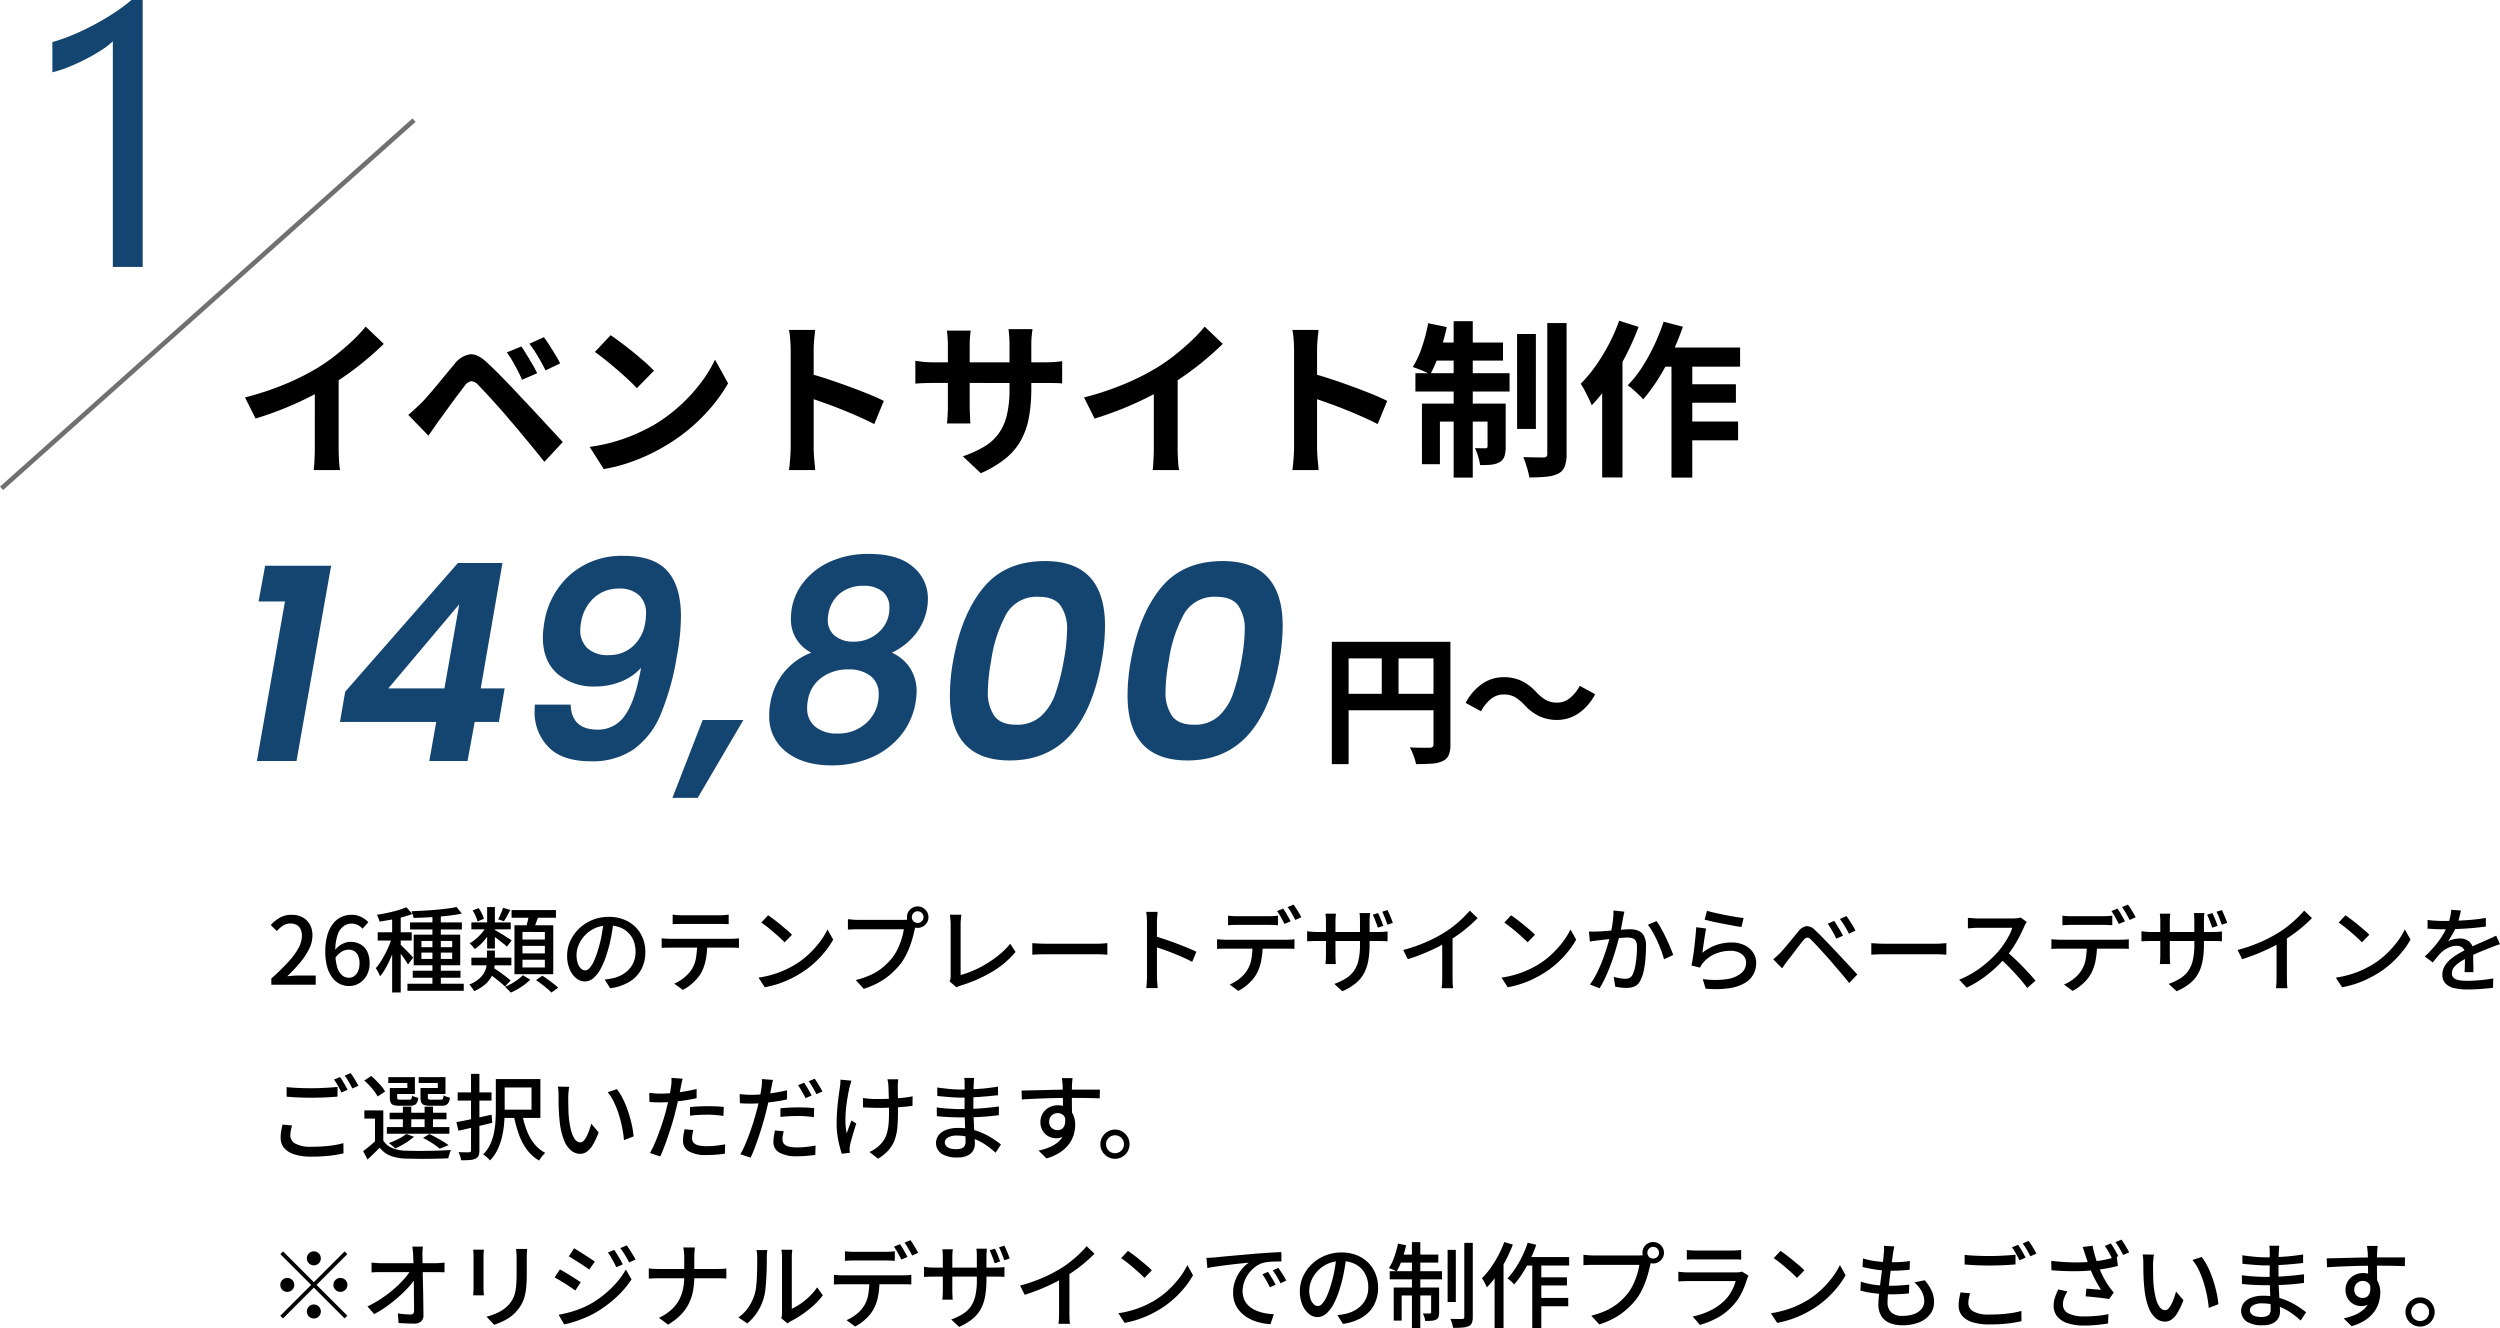 <svg xmlns="http://www.w3.org/2000/svg" width="536.353" height="284.946" viewBox="0 0 536.353 284.946"><g transform="translate(-1023.667 -991.734)"><path d="M.88,0V-1.34A48.283,48.283,0,0,0,4.52-4.89,15.113,15.113,0,0,0,6.71-7.88a5.557,5.557,0,0,0,.73-2.58,3.455,3.455,0,0,0-.27-1.41,2.018,2.018,0,0,0-.82-.94,2.665,2.665,0,0,0-1.39-.33,2.832,2.832,0,0,0-1.58.47,6.49,6.49,0,0,0-1.32,1.15L.76-12.8a7.766,7.766,0,0,1,1.99-1.62A5.116,5.116,0,0,1,5.26-15a4.78,4.78,0,0,1,2.34.55,3.872,3.872,0,0,1,1.55,1.54,4.722,4.722,0,0,1,.55,2.33A6.561,6.561,0,0,1,9-7.71,14.445,14.445,0,0,1,7.08-4.79,36.329,36.329,0,0,1,4.3-1.82q.58-.06,1.23-.11T6.7-1.98h3.7V0ZM17.56.28a4.446,4.446,0,0,1-1.98-.45,4.588,4.588,0,0,1-1.62-1.36,6.846,6.846,0,0,1-1.1-2.29,11.782,11.782,0,0,1-.4-3.26,12.556,12.556,0,0,1,.46-3.63,6.982,6.982,0,0,1,1.24-2.45,4.951,4.951,0,0,1,1.78-1.39A5.015,5.015,0,0,1,18.02-15a4.711,4.711,0,0,1,2.15.46,5.44,5.44,0,0,1,1.53,1.12l-1.26,1.4a3.124,3.124,0,0,0-1.02-.79,2.83,2.83,0,0,0-1.28-.31,3.011,3.011,0,0,0-1.77.57,3.82,3.82,0,0,0-1.29,1.89,10.781,10.781,0,0,0-.48,3.58,11.374,11.374,0,0,0,.36,3.13,3.968,3.968,0,0,0,1.02,1.84,2.2,2.2,0,0,0,1.54.61,1.906,1.906,0,0,0,1.17-.38,2.579,2.579,0,0,0,.81-1.07,4.065,4.065,0,0,0,.3-1.63,4.092,4.092,0,0,0-.28-1.6,2.14,2.14,0,0,0-.81-1,2.378,2.378,0,0,0-1.31-.34,2.905,2.905,0,0,0-1.41.42,4.381,4.381,0,0,0-1.43,1.44l-.08-1.68a4.282,4.282,0,0,1,.98-1.01,4.645,4.645,0,0,1,1.17-.63A3.445,3.445,0,0,1,17.8-9.2a4.442,4.442,0,0,1,2.17.51,3.565,3.565,0,0,1,1.46,1.53,5.569,5.569,0,0,1,.53,2.58,5.136,5.136,0,0,1-.61,2.55,4.573,4.573,0,0,1-1.6,1.7A4.093,4.093,0,0,1,17.56.28ZM35.44-15.28h1.8V.62h-1.8Zm-4.8,1.9H41.76v1.52H30.64ZM30.08-.22H42.16V1.3H30.08ZM31.22-3H41.46v1.5H31.22Zm9.4-13.68,1.12,1.42q-1.04.22-2.31.38t-2.64.27q-1.37.11-2.76.18t-2.65.09a4.528,4.528,0,0,0-.17-.72,4.688,4.688,0,0,0-.27-.7q1.26-.06,2.6-.13t2.63-.19q1.29-.12,2.44-.26A19.249,19.249,0,0,0,40.62-16.68ZM33.08-6.9v1.36h6.6V-6.9Zm0-2.5v1.34h6.6V-9.4Zm-1.66-1.34H41.4v6.56H31.42Zm-4.62-4.4h1.84V1.66H26.8Zm-3.1,3.88H31v1.78H23.7Zm3.2.7,1.14.5q-.3,1.06-.72,2.21t-.91,2.27a22.018,22.018,0,0,1-1.05,2.1A11.847,11.847,0,0,1,24.22-1.8a6.171,6.171,0,0,0-.42-.91q-.28-.51-.5-.85a10.347,10.347,0,0,0,1.06-1.43q.52-.83,1.01-1.78t.88-1.93Q26.64-9.68,26.9-10.56Zm2.94-6.08,1.3,1.46a19.875,19.875,0,0,1-2.17.69q-1.19.31-2.45.54t-2.44.41a4.4,4.4,0,0,0-.22-.74,6.344,6.344,0,0,0-.32-.72q1.12-.18,2.29-.43t2.22-.56A13.475,13.475,0,0,0,29.84-16.64ZM28.6-8.58a6.462,6.462,0,0,1,.56.53q.38.39.83.83t.81.83q.36.39.5.57L30.2-4.34q-.18-.32-.49-.8t-.68-.99q-.37-.51-.71-.97t-.58-.74ZM43.8-5.8h8.58v1.64H43.8Zm0-7.58h8.44v1.5H43.8Zm6.8-3.12,1.56.46q-.36.66-.71,1.31a11.547,11.547,0,0,1-.67,1.11l-1.24-.42q.28-.52.58-1.22T50.6-16.5Zm-3.42-.16h1.66v8.9H47.18Zm-3.12.72,1.3-.5a8.876,8.876,0,0,1,.7,1.19,5.043,5.043,0,0,1,.42,1.11l-1.38.56a5.773,5.773,0,0,0-.39-1.16A7.854,7.854,0,0,0,44.06-15.94ZM47.28-2.58,48.44-3.7q.62.4,1.33.9t1.36,1q.65.5,1.09.88L51,.38q-.4-.4-1.04-.93T48.62-1.61Q47.92-2.14,47.28-2.58Zm1.48-9.2q.28.14.8.45t1.1.67q.58.36,1.07.68t.71.46L51.42-8.16a6.763,6.763,0,0,0-.74-.66q-.48-.38-1.01-.79t-1.03-.77q-.5-.36-.82-.56Zm-1.7-.78,1.24.46a12.482,12.482,0,0,1-1.03,1.69,13.15,13.15,0,0,1-1.32,1.57,8.318,8.318,0,0,1-1.43,1.18q-.2-.28-.52-.65a3.563,3.563,0,0,0-.6-.57,8.087,8.087,0,0,0,1.39-.97,11.318,11.318,0,0,0,1.29-1.3A8.436,8.436,0,0,0,47.06-12.56Zm5.36-3.46h9.52v1.64H52.42Zm2.34,7.68v1.62h4.8V-8.34Zm0,2.98V-3.7h4.8V-5.36Zm0-5.96V-9.7h4.8v-1.62Zm-1.72-1.44h8.32v10.5H53.04Zm3.14-2.42,2.08.26q-.3.88-.63,1.75t-.61,1.51l-1.6-.32q.16-.46.3-1.02t.27-1.14Q56.12-14.72,56.18-15.18ZM54.84-2.04l1.58.96a9.62,9.62,0,0,1-1.2,1.04,16,16,0,0,1-1.47.97,11.753,11.753,0,0,1-1.51.75q-.22-.26-.58-.62T51,.44a9.733,9.733,0,0,0,1.46-.7,14.33,14.33,0,0,0,1.35-.89A8.2,8.2,0,0,0,54.84-2.04ZM57.66-1l1.36-.94q.56.36,1.21.83t1.23.92a10.29,10.29,0,0,1,.96.83L60.96,1.68a8.888,8.888,0,0,0-.9-.85Q59.5.36,58.87-.12T57.66-1ZM47.14-7.34h1.7v2.12a10.471,10.471,0,0,1-.15,1.72,5.98,5.98,0,0,1-.6,1.77A5.831,5.831,0,0,1,46.75-.07a9.212,9.212,0,0,1-2.37,1.45A3.147,3.147,0,0,0,44.1.9q-.18-.26-.38-.52a4.375,4.375,0,0,0-.36-.42,7.619,7.619,0,0,0,2.03-1.19,5.071,5.071,0,0,0,1.13-1.33,4.322,4.322,0,0,0,.5-1.37,7.763,7.763,0,0,0,.12-1.33Zm27.18-6.34q-.2,1.54-.51,3.25a28.875,28.875,0,0,1-.83,3.39,18.535,18.535,0,0,1-1.35,3.45A7.173,7.173,0,0,1,70-1.44a2.851,2.851,0,0,1-1.86.74,2.914,2.914,0,0,1-1.86-.69,4.932,4.932,0,0,1-1.4-1.94,7.288,7.288,0,0,1-.54-2.91,7.52,7.52,0,0,1,.69-3.18,8.605,8.605,0,0,1,1.91-2.66,9.012,9.012,0,0,1,2.84-1.82,9.187,9.187,0,0,1,3.5-.66,8.684,8.684,0,0,1,3.25.58,7.285,7.285,0,0,1,2.48,1.61,6.951,6.951,0,0,1,1.57,2.41,8,8,0,0,1,.54,2.94,7.8,7.8,0,0,1-.87,3.73A6.913,6.913,0,0,1,77.7-.63,10.843,10.843,0,0,1,73.58.76L72.4-1.12q.52-.06.96-.13t.82-.15a7.467,7.467,0,0,0,1.83-.68,6.045,6.045,0,0,0,1.55-1.17,5.236,5.236,0,0,0,1.07-1.67,5.694,5.694,0,0,0,.39-2.16,6.394,6.394,0,0,0-.38-2.23,5.027,5.027,0,0,0-1.12-1.79,5.169,5.169,0,0,0-1.82-1.19,6.55,6.55,0,0,0-2.44-.43,7,7,0,0,0-2.92.58,6.75,6.75,0,0,0-2.17,1.53,6.873,6.873,0,0,0-1.35,2.05,5.485,5.485,0,0,0-.46,2.12,5.461,5.461,0,0,0,.28,1.89,2.654,2.654,0,0,0,.7,1.11,1.316,1.316,0,0,0,.86.36,1.321,1.321,0,0,0,.9-.45,5.132,5.132,0,0,0,.93-1.43,17.864,17.864,0,0,0,.93-2.5,26.137,26.137,0,0,0,.77-3.07q.31-1.63.45-3.19Zm12.66-1.36q.46.06.96.1t.98.04H97q.46,0,.99-.04t1.01-.1v2.06q-.48-.04-1-.05t-1-.01H88.94q-.5,0-1.02.01t-.94.05ZM84.62-9.96q.42.04.89.07t.93.03H99.52q.32,0,.82-.03t.86-.07V-7.9q-.34-.04-.81-.05t-.87-.01H86.44q-.46,0-.94.01t-.88.05ZM94.4-8.9a18.377,18.377,0,0,1-.3,3.46,10.189,10.189,0,0,1-.96,2.82,7.452,7.452,0,0,1-.97,1.35A11.663,11.663,0,0,1,90.8.04,8.841,8.841,0,0,1,89.16,1.1L87.32-.24a8.614,8.614,0,0,0,2.1-1.27,7.784,7.784,0,0,0,1.6-1.71A6.623,6.623,0,0,0,92-5.83a21.98,21.98,0,0,0,.24-3.07Zm13.06-6q.54.36,1.24.89t1.43,1.13q.73.6,1.39,1.16a11.563,11.563,0,0,1,1.06,1L111-9.1q-.38-.4-1-.97t-1.33-1.18q-.71-.61-1.41-1.16T106-13.34ZM105.4-1.52a22.674,22.674,0,0,0,3.1-.69,20.12,20.12,0,0,0,2.61-.98,22.068,22.068,0,0,0,2.15-1.13,17.746,17.746,0,0,0,2.95-2.26,21.074,21.074,0,0,0,2.37-2.64,15.181,15.181,0,0,0,1.62-2.64l1.22,2.18a18.151,18.151,0,0,1-1.77,2.6,21.8,21.8,0,0,1-2.37,2.49,19.737,19.737,0,0,1-2.88,2.15,24.667,24.667,0,0,1-2.19,1.2A21.348,21.348,0,0,1,109.65-.2a20.855,20.855,0,0,1-2.91.74ZM138.3-14.5a1.2,1.2,0,0,0,.36.88,1.2,1.2,0,0,0,.88.36,1.23,1.23,0,0,0,.89-.36,1.181,1.181,0,0,0,.37-.88,1.213,1.213,0,0,0-.37-.89,1.213,1.213,0,0,0-.89-.37,1.181,1.181,0,0,0-.88.37A1.23,1.23,0,0,0,138.3-14.5Zm-1.06,0a2.222,2.222,0,0,1,.31-1.16,2.357,2.357,0,0,1,.83-.83,2.222,2.222,0,0,1,1.16-.31,2.222,2.222,0,0,1,1.16.31,2.441,2.441,0,0,1,.84.83,2.169,2.169,0,0,1,.32,1.16,2.169,2.169,0,0,1-.32,1.16,2.441,2.441,0,0,1-.84.83,2.222,2.222,0,0,1-1.16.31,2.222,2.222,0,0,1-1.16-.31,2.357,2.357,0,0,1-.83-.83A2.222,2.222,0,0,1,137.24-14.5Zm2.04,1.46a3.377,3.377,0,0,0-.21.54,6.011,6.011,0,0,0-.15.62q-.18.76-.43,1.7t-.62,1.94a17.492,17.492,0,0,1-.86,1.95,12.328,12.328,0,0,1-1.09,1.75,17.736,17.736,0,0,1-2.07,2.19,14.264,14.264,0,0,1-2.61,1.84A18.232,18.232,0,0,1,127.98.88L126.26-1a17.956,17.956,0,0,0,3.4-1.2,11.842,11.842,0,0,0,2.51-1.61,14.623,14.623,0,0,0,1.91-1.95,10.58,10.58,0,0,0,1.19-1.96,15.808,15.808,0,0,0,.84-2.17,14.544,14.544,0,0,0,.47-2.01h-9.84q-.64,0-1.2.02t-.96.06v-2.24q.3.02.67.06t.77.06q.4.02.72.02h9.7q.26,0,.61-.02a3.6,3.6,0,0,0,.67-.1ZM146.4-.7a2.107,2.107,0,0,0,.18-.55,3.638,3.638,0,0,0,.04-.57V-13q0-.32-.03-.71t-.06-.74a3.305,3.305,0,0,0-.09-.57h2.48q-.06.44-.11.98t-.05,1.02V-2.08a20.2,20.2,0,0,0,2.81-1,23,23,0,0,0,2.91-1.53,23.516,23.516,0,0,0,2.71-1.95A15.542,15.542,0,0,0,159.4-8.8l1.14,1.76a19.162,19.162,0,0,1-5.01,4.25A29.918,29.918,0,0,1,148.88.14q-.18.06-.45.16a3.707,3.707,0,0,0-.55.26Zm17.74-8.22.83.05q.49.03,1.06.05t1.09.02H178q.72,0,1.3-.05t.94-.07v2.48l-.96-.06q-.62-.04-1.28-.04H167.12q-.82,0-1.64.03t-1.34.07Zm24.6,7.08V-13.4q0-.48-.04-1.11a8.566,8.566,0,0,0-.14-1.13h2.46q-.04.48-.09,1.1t-.05,1.14V-1.84q0,.32.02.78t.06.93q.04.47.08.85h-2.46q.08-.52.12-1.25T188.74-1.84Zm1.68-8.58q.98.28,2.2.69t2.46.88q1.24.47,2.36.93t1.9.84l-.9,2.18q-.84-.46-1.89-.93t-2.15-.91q-1.1-.44-2.13-.8t-1.85-.62Zm15.72-4.4q.46.06.96.09t.98.03h6.76q.46,0,.99-.03t1.01-.09v2.06q-.48-.04-1-.06t-1-.02H208.1q-.5,0-1.02.02t-.94.06Zm-2.36,5.06q.42.04.89.07t.93.03h13.1q.32,0,.81-.02a7.625,7.625,0,0,0,.87-.08V-7.7q-.36-.02-.83-.03t-.85-.01H205.6q-.44,0-.92.01t-.9.05Zm9.78,1.06a18.5,18.5,0,0,1-.3,3.48,9.906,9.906,0,0,1-.96,2.8,7.343,7.343,0,0,1-.96,1.37A10.707,10.707,0,0,1,209.97.26a9.145,9.145,0,0,1-1.65,1.06L206.48-.04a8.972,8.972,0,0,0,2.11-1.26,6.943,6.943,0,0,0,1.59-1.72,6.623,6.623,0,0,0,.98-2.61,21.852,21.852,0,0,0,.24-3.05Zm4.38-7.64a9.141,9.141,0,0,1,.56.84q.3.5.58,1t.48.9l-1.32.56q-.3-.6-.74-1.4a13.818,13.818,0,0,0-.84-1.36Zm2.26-.86q.28.38.59.88t.6.99q.29.49.47.85l-1.3.58q-.32-.64-.77-1.42a13.445,13.445,0,0,0-.87-1.34Zm18.12,1.82q.18.36.39.86t.4.99q.19.49.33.89l-1.16.4q-.14-.44-.33-.93l-.38-.98a8.383,8.383,0,0,0-.39-.87Zm2.02-.64q.2.38.41.87t.41.98a8.891,8.891,0,0,1,.32.91l-1.16.38q-.22-.66-.52-1.43a14.1,14.1,0,0,0-.6-1.35ZM236.5-8.7a20.1,20.1,0,0,1-.27,3.47,9.268,9.268,0,0,1-.91,2.74,7.172,7.172,0,0,1-1.78,2.16,12.3,12.3,0,0,1-2.9,1.73l-1.7-1.58a13.336,13.336,0,0,0,2.45-1.16,5.976,5.976,0,0,0,1.71-1.58,6.493,6.493,0,0,0,1.01-2.31,14.537,14.537,0,0,0,.33-3.35v-5.06q0-.62-.03-1.07a6.521,6.521,0,0,0-.07-.67h2.26q-.02.22-.06.67t-.04,1.07Zm-7.22-6.54q-.02.2-.06.63t-.04.99v7.24q0,.4.02.8t.03.7q.01.3.03.44h-2.22q.02-.14.04-.44t.04-.7q.02-.4.02-.8v-7.26q0-.36-.03-.78t-.07-.82Zm-6.18,3.76q.14.02.46.06t.74.07q.42.03.88.03h13.18q.74,0,1.23-.04t.77-.08v2.12q-.22-.02-.74-.04t-1.24-.02h-13.2q-.46,0-.87.01t-.72.03q-.31.02-.49.02Zm20.62,4.02a33.3,33.3,0,0,0,4.85-1.67,30.083,30.083,0,0,0,3.87-2.01,19.9,19.9,0,0,0,2.07-1.44q1.01-.8,1.91-1.66A22.23,22.23,0,0,0,258-15.9l1.68,1.6q-.88.9-1.9,1.78t-2.15,1.69q-1.13.81-2.31,1.53-1.1.68-2.5,1.37t-2.96,1.32q-1.56.63-3.16,1.13Zm8.36-2.64,2.22-.58v9.06q0,.4.01.87t.04.87a3.472,3.472,0,0,0,.09.62h-2.48q.02-.22.06-.62t.05-.87q.01-.47.01-.87Zm14.78-4.8q.54.36,1.24.89t1.43,1.13q.73.6,1.39,1.16a11.561,11.561,0,0,1,1.06,1L270.4-9.1q-.38-.4-1-.97t-1.33-1.18q-.71-.61-1.41-1.16t-1.26-.93ZM264.8-1.52a22.675,22.675,0,0,0,3.1-.69,20.121,20.121,0,0,0,2.61-.98,22.066,22.066,0,0,0,2.15-1.13,17.745,17.745,0,0,0,2.95-2.26,21.074,21.074,0,0,0,2.37-2.64,15.181,15.181,0,0,0,1.62-2.64l1.22,2.18a18.154,18.154,0,0,1-1.77,2.6,21.8,21.8,0,0,1-2.37,2.49,19.737,19.737,0,0,1-2.88,2.15,24.665,24.665,0,0,1-2.19,1.2A21.349,21.349,0,0,1,269.05-.2a20.855,20.855,0,0,1-2.91.74Zm26.36-14.16q-.06.3-.14.68t-.14.7q-.08.4-.19.99t-.23,1.22q-.12.63-.26,1.21-.2.84-.5,1.94t-.69,2.35q-.39,1.25-.88,2.54t-1.06,2.52A21.168,21.168,0,0,1,285.84.76l-2.06-.82a15.481,15.481,0,0,0,1.3-2.09q.6-1.15,1.1-2.38t.9-2.43q.4-1.2.69-2.23t.45-1.77q.28-1.28.45-2.56a16.094,16.094,0,0,0,.15-2.4Zm6.9,2.02a14.127,14.127,0,0,1,.98,1.56q.52.94,1.03,2t.92,2.04q.41.98.65,1.68l-1.98.92a18.1,18.1,0,0,0-.57-1.81q-.37-1.01-.84-2.05t-1-1.97a11.637,11.637,0,0,0-1.05-1.57Zm-14.5,2.24q.5.02.97.02t.97-.02q.48-.02,1.18-.07t1.51-.12l1.62-.14q.81-.07,1.49-.11t1.1-.04a4.577,4.577,0,0,1,1.74.31,2.45,2.45,0,0,1,1.21,1.09,4.39,4.39,0,0,1,.45,2.18q0,1.18-.1,2.55a21.246,21.246,0,0,1-.35,2.62,7.834,7.834,0,0,1-.69,2.09A2.648,2.648,0,0,1,293.41.33a4.393,4.393,0,0,1-1.83.35A10.189,10.189,0,0,1,290.36.6,10.368,10.368,0,0,1,289.2.4l-.32-2.08q.4.1.87.2t.89.15a6.013,6.013,0,0,0,.68.05,2.238,2.238,0,0,0,.95-.19,1.528,1.528,0,0,0,.69-.77,6.893,6.893,0,0,0,.5-1.6,18.943,18.943,0,0,0,.3-2.1q.1-1.12.1-2.16a2.618,2.618,0,0,0-.25-1.3,1.255,1.255,0,0,0-.71-.57,3.492,3.492,0,0,0-1.08-.15q-.48,0-1.31.07t-1.77.17q-.94.1-1.74.19t-1.26.15q-.38.04-.97.12t-1.01.16Zm25.32-4.44q.68.2,1.74.44t2.22.47q1.16.23,2.2.4t1.7.23l-.46,1.94q-.6-.08-1.42-.23t-1.76-.33q-.94-.18-1.85-.36t-1.65-.36q-.74-.18-1.22-.3Zm-.18,3.8q-.1.46-.21,1.16t-.22,1.46l-.21,1.45q-.1.69-.16,1.15a9.679,9.679,0,0,1,2.97-1.68,9.983,9.983,0,0,1,3.27-.54,6.243,6.243,0,0,1,2.82.59,4.58,4.58,0,0,1,1.83,1.58,3.906,3.906,0,0,1,.65,2.19,5.185,5.185,0,0,1-.6,2.47,4.9,4.9,0,0,1-1.9,1.9A9.448,9.448,0,0,1,313.57.76a21.631,21.631,0,0,1-4.99.08l-.6-2.06a17.936,17.936,0,0,0,5.15.02,6.2,6.2,0,0,0,3.11-1.29,2.911,2.911,0,0,0,1.04-2.25,2.117,2.117,0,0,0-.43-1.31,2.917,2.917,0,0,0-1.17-.9,4.136,4.136,0,0,0-1.7-.33,8.311,8.311,0,0,0-3.37.67,6.767,6.767,0,0,0-2.53,1.87,4.019,4.019,0,0,0-.41.55,5.337,5.337,0,0,0-.27.51l-1.84-.44q.12-.56.25-1.35t.25-1.7q.12-.91.22-1.84t.18-1.8q.08-.87.12-1.53Zm27.48-1.64q.26.38.61.95t.7,1.17q.35.6.57,1.06l-1.44.64q-.26-.58-.56-1.13t-.62-1.09a11.807,11.807,0,0,0-.66-1Zm2.62-1.04q.28.36.64.92t.72,1.15a11.987,11.987,0,0,1,.58,1.05l-1.42.68a12.039,12.039,0,0,0-.58-1.13q-.32-.55-.65-1.06t-.69-.97ZM323.1-5.46q.42-.34.76-.66t.76-.74q.36-.36.82-.9t.99-1.18q.53-.64,1.07-1.3t1.02-1.24a2.8,2.8,0,0,1,1.69-1.09,2.508,2.508,0,0,1,1.93.93q.64.58,1.36,1.32t1.43,1.48q.71.74,1.29,1.36.68.72,1.53,1.63l1.74,1.86q.89.95,1.65,1.79L339.4-.36q-.68-.86-1.46-1.78t-1.53-1.8q-.75-.88-1.37-1.6-.44-.5-.97-1.08l-1.06-1.16q-.53-.58-.99-1.06t-.76-.78a1.321,1.321,0,0,0-.9-.49q-.36.03-.84.63-.34.4-.77.96t-.89,1.17q-.46.61-.9,1.18t-.76.97q-.32.42-.64.88t-.56.8Zm21.04-3.46.83.05q.49.03,1.06.05t1.09.02H358q.72,0,1.3-.05t.94-.07v2.48l-.96-.06q-.62-.04-1.28-.04H347.12q-.82,0-1.64.03t-1.34.07Zm33.36-4.54a3.057,3.057,0,0,0-.3.46,4.5,4.5,0,0,0-.28.58q-.42.96-1.03,2.14a25.977,25.977,0,0,1-1.38,2.35A19.547,19.547,0,0,1,372.9-5.8a29.064,29.064,0,0,1-2.43,2.46,26.427,26.427,0,0,1-2.81,2.21A21.909,21.909,0,0,1,364.6.62l-1.62-1.7a19.407,19.407,0,0,0,3.13-1.58,22.568,22.568,0,0,0,2.81-2.06,24.23,24.23,0,0,0,2.28-2.22,16.891,16.891,0,0,0,1.32-1.69,19.239,19.239,0,0,0,1.14-1.87,8.829,8.829,0,0,0,.72-1.72h-7.34q-.38,0-.83.03t-.82.06q-.37.03-.53.03v-2.26q.2.02.6.05l.84.06q.44.03.74.03h7.42a7.927,7.927,0,0,0,1.02-.06,4.581,4.581,0,0,0,.72-.14Zm-4.34,6.34q.8.66,1.68,1.48t1.72,1.69q.84.87,1.57,1.67t1.23,1.42L377.6.7q-.74-1-1.7-2.1t-2.04-2.21q-1.08-1.11-2.16-2.07Zm11.98-7.7q.46.06.96.09t.98.03h6.76q.46,0,.99-.03t1.01-.09v2.06q-.48-.04-1-.06t-1-.02H387.1q-.5,0-1.02.02t-.94.06Zm-2.36,5.06q.42.04.89.07t.93.03h13.1q.32,0,.81-.02a7.626,7.626,0,0,0,.87-.08V-7.7q-.36-.02-.83-.03t-.85-.01H384.6q-.44,0-.92.01t-.9.05Zm9.78,1.06a18.5,18.5,0,0,1-.3,3.48,9.9,9.9,0,0,1-.96,2.8,7.344,7.344,0,0,1-.96,1.37A10.7,10.7,0,0,1,388.97.26a9.145,9.145,0,0,1-1.65,1.06L385.48-.04a8.972,8.972,0,0,0,2.11-1.26,6.944,6.944,0,0,0,1.59-1.72,6.623,6.623,0,0,0,.98-2.61,21.849,21.849,0,0,0,.24-3.05Zm4.38-7.64a9.135,9.135,0,0,1,.56.84q.3.5.58,1t.48.9l-1.32.56q-.3-.6-.74-1.4a13.818,13.818,0,0,0-.84-1.36Zm2.26-.86q.28.38.59.88t.6.99q.29.49.47.85l-1.3.58q-.32-.64-.77-1.42a13.442,13.442,0,0,0-.87-1.34Zm18.12,1.82q.18.36.39.86t.4.99q.19.49.33.89l-1.16.4q-.14-.44-.33-.93l-.38-.98a8.386,8.386,0,0,0-.39-.87Zm2.02-.64q.2.38.41.87t.41.98a8.888,8.888,0,0,1,.32.91l-1.16.38q-.22-.66-.52-1.43a14.11,14.11,0,0,0-.6-1.35ZM415.5-8.7a20.1,20.1,0,0,1-.27,3.47,9.268,9.268,0,0,1-.91,2.74,7.172,7.172,0,0,1-1.78,2.16,12.3,12.3,0,0,1-2.9,1.73l-1.7-1.58a13.337,13.337,0,0,0,2.45-1.16,5.976,5.976,0,0,0,1.71-1.58,6.493,6.493,0,0,0,1.01-2.31,14.537,14.537,0,0,0,.33-3.35v-5.06q0-.62-.03-1.07a6.522,6.522,0,0,0-.07-.67h2.26q-.02.22-.06.67t-.04,1.07Zm-7.22-6.54q-.02.2-.06.63t-.04.99v7.24q0,.4.02.8t.03.7q.01.3.03.44h-2.22q.02-.14.04-.44t.04-.7q.02-.4.02-.8v-7.26q0-.36-.03-.78t-.07-.82Zm-6.18,3.76q.14.02.46.06t.74.07q.42.03.88.03h13.18q.74,0,1.23-.04t.77-.08v2.12q-.22-.02-.74-.04t-1.24-.02h-13.2q-.46,0-.87.01t-.72.03q-.31.02-.49.02Zm20.62,4.02a33.3,33.3,0,0,0,4.85-1.67,30.083,30.083,0,0,0,3.87-2.01,19.9,19.9,0,0,0,2.07-1.44q1.01-.8,1.91-1.66A22.23,22.23,0,0,0,437-15.9l1.68,1.6q-.88.9-1.9,1.78t-2.15,1.69q-1.13.81-2.31,1.53-1.1.68-2.5,1.37t-2.96,1.32q-1.56.63-3.16,1.13Zm8.36-2.64,2.22-.58v9.06q0,.4.01.87t.04.87a3.471,3.471,0,0,0,.09.62h-2.48q.02-.22.06-.62t.05-.87q.01-.47.01-.87Zm14.78-4.8q.54.36,1.24.89t1.43,1.13q.73.6,1.39,1.16a11.561,11.561,0,0,1,1.06,1L449.4-9.1q-.38-.4-1-.97t-1.33-1.18q-.71-.61-1.41-1.16t-1.26-.93ZM443.8-1.52a22.675,22.675,0,0,0,3.1-.69,20.121,20.121,0,0,0,2.61-.98,22.066,22.066,0,0,0,2.15-1.13,17.745,17.745,0,0,0,2.95-2.26,21.074,21.074,0,0,0,2.37-2.64,15.181,15.181,0,0,0,1.62-2.64l1.22,2.18a18.154,18.154,0,0,1-1.77,2.6,21.8,21.8,0,0,1-2.37,2.49,19.737,19.737,0,0,1-2.88,2.15,24.665,24.665,0,0,1-2.19,1.2A21.349,21.349,0,0,1,448.05-.2a20.855,20.855,0,0,1-2.91.74Zm26.84-14.4q-.12.58-.33,1.41a16.687,16.687,0,0,1-.61,1.87,15.5,15.5,0,0,1-.83,1.72,16.165,16.165,0,0,1-1.01,1.6,3.432,3.432,0,0,1,.79-.33,7.056,7.056,0,0,1,.92-.2,5.82,5.82,0,0,1,.85-.07,3.031,3.031,0,0,1,2.02.69,2.455,2.455,0,0,1,.82,1.99v.98q0,.58.02,1.22t.03,1.26q.01.62.01,1.08h-1.9q.02-.38.04-.89t.03-1.07q.01-.56.01-1.08v-.92a1.585,1.585,0,0,0-.54-1.3,1.944,1.944,0,0,0-1.22-.4,4.16,4.16,0,0,0-1.79.42,5.892,5.892,0,0,0-1.53,1.02q-.42.42-.87.96t-.95,1.18l-1.72-1.28a26,26,0,0,0,2.34-2.48,18.4,18.4,0,0,0,1.59-2.25,13.111,13.111,0,0,0,.99-2.03,12.4,12.4,0,0,0,.52-1.67,9.118,9.118,0,0,0,.24-1.59Zm-7.16,2.02q.8.12,1.76.17t1.68.05q1.34,0,2.9-.06t3.15-.2q1.59-.14,3.01-.4v1.86q-1.06.14-2.26.26t-2.44.19q-1.24.07-2.38.1t-2.08.03q-.42,0-.99-.01t-1.18-.05q-.61-.04-1.17-.06Zm15.54,5.2q-.28.1-.65.22t-.73.26q-.36.14-.66.26-1.02.4-2.37.96t-2.77,1.3a13.964,13.964,0,0,0-1.66,1,4.681,4.681,0,0,0-1.09,1.04,1.972,1.972,0,0,0-.39,1.18,1.365,1.365,0,0,0,.24.84,1.5,1.5,0,0,0,.67.49,4.126,4.126,0,0,0,1.04.24,12.105,12.105,0,0,0,1.37.07q1.2,0,2.72-.14t2.84-.38L477.52.66q-.72.08-1.68.17t-1.97.14q-1.01.05-1.91.05a11.915,11.915,0,0,1-2.7-.28,3.9,3.9,0,0,1-1.9-.97,2.587,2.587,0,0,1-.7-1.93,3.512,3.512,0,0,1,.45-1.77,5.556,5.556,0,0,1,1.18-1.43,11.223,11.223,0,0,1,1.63-1.18q.9-.54,1.78-.98.94-.5,1.75-.87t1.52-.67q.71-.3,1.33-.6.52-.22.98-.43t.92-.45ZM4.16,21.96q1.08.12,2.45.18t2.91.06q.96,0,1.96-.04t1.93-.1q.93-.06,1.67-.14V24q-.68.06-1.62.12t-1.97.09q-1.03.03-1.97.03-1.52,0-2.84-.06t-2.52-.16ZM5.34,30.2a9.048,9.048,0,0,0-.28,1.09,5.758,5.758,0,0,0-.1,1.07,1.987,1.987,0,0,0,1.08,1.73,6.646,6.646,0,0,0,3.4.67q1.36,0,2.63-.09t2.37-.27a15.286,15.286,0,0,0,1.9-.42l.02,2.2q-.78.18-1.84.35t-2.33.26q-1.27.09-2.69.09a12.059,12.059,0,0,1-3.63-.47,4.709,4.709,0,0,1-2.23-1.37,3.323,3.323,0,0,1-.76-2.22,8.5,8.5,0,0,1,.13-1.53q.13-.71.27-1.29ZM15.62,19.8a9.14,9.14,0,0,1,.56.84q.3.5.58,1t.48.9l-1.32.58q-.3-.62-.74-1.42a11.588,11.588,0,0,0-.86-1.36Zm2.28-.84q.26.36.58.86t.61,1q.29.5.47.86l-1.3.58q-.32-.66-.77-1.43a14.015,14.015,0,0,0-.87-1.33Zm7,8v7.22H23.12V28.72H20.84V26.96Zm0,6.46a3.965,3.965,0,0,0,1.87,1.6,8.03,8.03,0,0,0,2.89.58q.88.04,2.14.05t2.65-.01q1.39-.02,2.69-.07t2.28-.11a5.566,5.566,0,0,0-.22.52,6.926,6.926,0,0,0-.21.66q-.09.34-.15.6-.9.04-2.1.07t-2.49.04q-1.29.01-2.48-.01t-2.09-.04a9.944,9.944,0,0,1-3.27-.62,5.364,5.364,0,0,1-2.27-1.72q-.62.62-1.27,1.25T21.52,37.5l-.94-1.8q.62-.46,1.35-1.06t1.37-1.22ZM20.82,20.54l1.5-.96q.56.48,1.14,1.07t1.07,1.17a5.667,5.667,0,0,1,.75,1.1l-1.6,1.06a6.731,6.731,0,0,0-.7-1.11,15.168,15.168,0,0,0-1.03-1.22Q21.38,21.04,20.82,20.54Zm5.44,6.92h12.2v1.4H26.26Zm-.6,3.08H39.08v1.42H25.66Zm3.44-4.38h1.8v5.08H29.1Zm4.66,0h1.8v5.08h-1.8Zm-6.96-4h3.26V21.08H25.98V19.82h5.7v3.62H26.8Zm-.5,0h1.58V24.2q0,.3.12.38a1.21,1.21,0,0,0,.56.08h1.9a.535.535,0,0,0,.45-.15,1.679,1.679,0,0,0,.15-.73,2.251,2.251,0,0,0,.62.29q.4.13.72.21a2.166,2.166,0,0,1-.5,1.33,1.766,1.766,0,0,1-1.22.35H28.34a4.01,4.01,0,0,1-1.24-.15,1.01,1.01,0,0,1-.62-.53,2.59,2.59,0,0,1-.18-1.08Zm7.08,0H36.6V21.08H32.5V19.82h5.74v3.62H33.38Zm-.5,0h1.58v2.02q0,.3.13.39a1.155,1.155,0,0,0,.57.09h2.06a.516.516,0,0,0,.45-.16,1.9,1.9,0,0,0,.15-.78,2.888,2.888,0,0,0,.64.3,5,5,0,0,0,.72.2,2.238,2.238,0,0,1-.51,1.38,1.806,1.806,0,0,1-1.25.36H34.96a4.213,4.213,0,0,1-1.26-.15,1.013,1.013,0,0,1-.64-.53,2.59,2.59,0,0,1-.18-1.08Zm.54,10.7,1.36-.82q.74.34,1.5.76t1.45.83a10.719,10.719,0,0,1,1.17.79l-1.9.76A12.791,12.791,0,0,0,35.41,34,20.81,20.81,0,0,0,33.42,32.86Zm-3.6-.84,1.66.58A12.1,12.1,0,0,1,29.59,34a19.254,19.254,0,0,1-2.13,1.14,4.768,4.768,0,0,0-.41-.4q-.25-.22-.51-.43a4.171,4.171,0,0,0-.46-.33,21.676,21.676,0,0,0,2.05-.89A8.317,8.317,0,0,0,29.82,32.02ZM49.04,20.24h1.9v6.84q0,1.22-.11,2.63a19.291,19.291,0,0,1-.44,2.84,13.926,13.926,0,0,1-.95,2.76,8.547,8.547,0,0,1-1.66,2.39,3.293,3.293,0,0,0-.41-.46q-.27-.26-.55-.49a3.322,3.322,0,0,0-.5-.35,7.413,7.413,0,0,0,1.5-2.12,11.036,11.036,0,0,0,.8-2.4,17.587,17.587,0,0,0,.34-2.47q.08-1.23.08-2.35Zm5.7,7.66a18.588,18.588,0,0,0,.97,3.44,10.764,10.764,0,0,0,1.61,2.82,7.041,7.041,0,0,0,2.32,1.9q-.2.2-.46.49a6.755,6.755,0,0,0-.48.6q-.22.31-.38.57a8.61,8.61,0,0,1-2.54-2.25,12.3,12.3,0,0,1-1.74-3.24,27.572,27.572,0,0,1-1.12-4.01Zm-4.98-7.66H58.6v8.34H49.76V26.8H56.7V22.04H49.76Zm-8.9,2.86h7.26v1.76H40.86Zm2.86-3.98h1.8v16.4a2.864,2.864,0,0,1-.19,1.17,1.3,1.3,0,0,1-.65.63,3.456,3.456,0,0,1-1.2.28q-.74.06-1.88.06a4.184,4.184,0,0,0-.21-.86,8.34,8.34,0,0,0-.35-.88q.74.02,1.39.03t.87-.01a.6.6,0,0,0,.32-.1.4.4,0,0,0,.1-.32ZM40.58,29.48q.98-.18,2.21-.43t2.6-.56q1.37-.31,2.73-.61l.16,1.74q-1.88.46-3.8.91t-3.46.79Zm24.2-7.58a6.3,6.3,0,0,0-.1.68q-.04.4-.07.8t-.03.68q0,.62.01,1.38t.03,1.55q.02.79.1,1.57a17.3,17.3,0,0,0,.48,2.76,5.389,5.389,0,0,0,.82,1.84,1.44,1.44,0,0,0,1.16.66.99.99,0,0,0,.72-.36,4,4,0,0,0,.64-.96,11.383,11.383,0,0,0,.55-1.31q.25-.71.43-1.37l1.58,1.86a15.645,15.645,0,0,1-1.27,2.71,4.693,4.693,0,0,1-1.29,1.45,2.481,2.481,0,0,1-1.4.44,3.116,3.116,0,0,1-1.91-.69,5.38,5.38,0,0,1-1.57-2.27,15.43,15.43,0,0,1-.94-4.22q-.1-.88-.15-1.9t-.06-1.94q-.01-.92-.01-1.52,0-.38-.03-.93a5.11,5.11,0,0,0-.13-.95Zm10.24.5a12.544,12.544,0,0,1,1.05,1.63A16.962,16.962,0,0,1,77,26.04q.42,1.08.75,2.2t.55,2.22a18.18,18.18,0,0,1,.3,2.08l-2.06.8a26.834,26.834,0,0,0-.4-2.72,25.921,25.921,0,0,0-.72-2.81,20.018,20.018,0,0,0-1.03-2.62,9.955,9.955,0,0,0-1.35-2.13Zm14.1-2.24q-.1.36-.21.89t-.17.83q-.14.7-.33,1.67t-.44,2.03q-.25,1.06-.51,2.06-.26,1.06-.64,2.3t-.81,2.51q-.43,1.27-.86,2.4t-.85,1.99l-2.18-.74a19.112,19.112,0,0,0,.92-1.85q.48-1.09.94-2.34t.86-2.49q.4-1.24.68-2.28.18-.7.36-1.47t.34-1.49q.16-.72.26-1.35t.16-1.05a6.778,6.778,0,0,0,.09-.98q.01-.5-.01-.82Zm-4.72,3.2q1.16,0,2.46-.12t2.65-.34q1.35-.22,2.61-.54v1.98q-1.24.28-2.62.48t-2.7.31q-1.32.11-2.42.11-.68,0-1.25-.02T82,25.16l-.04-1.96q.74.08,1.31.12T84.4,23.36Zm6.3,2.88q.82-.08,1.8-.13t1.94-.05q.88,0,1.77.03t1.73.13l-.06,1.92q-.76-.1-1.63-.18t-1.77-.08q-.98,0-1.91.05t-1.87.17Zm.7,4.94q-.1.46-.18.91a4.766,4.766,0,0,0-.08.83,1.664,1.664,0,0,0,.13.65,1.317,1.317,0,0,0,.46.55,2.6,2.6,0,0,0,.94.38,7.223,7.223,0,0,0,1.57.14,18.648,18.648,0,0,0,2-.11q1.02-.11,2-.29l-.06,2.02q-.84.1-1.83.19t-2.13.09a7.281,7.281,0,0,1-3.73-.78A2.491,2.491,0,0,1,89.2,33.5a8.088,8.088,0,0,1,.1-1.27q.1-.63.24-1.23Zm17.12-10.76q-.1.36-.21.89t-.17.83q-.14.7-.34,1.67t-.44,2.03q-.24,1.06-.5,2.06-.28,1.06-.65,2.3t-.8,2.51q-.43,1.27-.86,2.4t-.85,1.99l-2.2-.74a16.284,16.284,0,0,0,.94-1.85q.48-1.09.94-2.34t.85-2.49q.39-1.24.67-2.28.2-.7.38-1.47t.34-1.49q.16-.72.26-1.35t.16-1.03a7.237,7.237,0,0,0,.09-1q.01-.5-.01-.82Zm-4.72,3.2q1.16,0,2.46-.12t2.65-.34q1.35-.22,2.61-.52V24.6q-1.24.28-2.62.48t-2.7.31q-1.32.11-2.42.11-.7,0-1.26-.02t-1.12-.06l-.04-1.96q.74.08,1.3.12T103.8,23.62Zm6.3,2.88q.82-.08,1.8-.13t1.94-.05q.88,0,1.77.03t1.73.13l-.06,1.92q-.76-.1-1.63-.17t-1.77-.07q-.98,0-1.91.05t-1.87.15Zm.7,4.94q-.1.46-.18.91a4.766,4.766,0,0,0-.08.83,1.664,1.664,0,0,0,.13.65,1.318,1.318,0,0,0,.46.55,2.6,2.6,0,0,0,.94.38,7.223,7.223,0,0,0,1.57.14,18.648,18.648,0,0,0,2-.11q1.02-.11,2-.29l-.06,2.02q-.84.1-1.83.19t-2.13.09a7.281,7.281,0,0,1-3.73-.78,2.491,2.491,0,0,1-1.29-2.26,8.089,8.089,0,0,1,.1-1.27q.1-.63.22-1.23Zm4.38-10.42q.26.36.56.85t.58,1q.28.51.48.89l-1.32.58a9,9,0,0,0-.46-.91q-.28-.49-.57-.99a9.653,9.653,0,0,0-.57-.88Zm2.28-.86q.26.38.57.88t.61,1q.3.5.48.86l-1.3.58q-.32-.66-.78-1.44t-.86-1.34Zm17.92.12q-.04.28-.06.6t-.04.66v.77q0,.53.01,1.19t.02,1.35q.01.69.01,1.27v.94q0,1.74-.1,3.2a11.58,11.58,0,0,1-.5,2.72,7.053,7.053,0,0,1-1.27,2.33,9.332,9.332,0,0,1-2.41,2.01l-1.84-1.44a7.314,7.314,0,0,0,1.12-.61,6.156,6.156,0,0,0,1-.79,5.88,5.88,0,0,0,1.11-1.39,6.194,6.194,0,0,0,.62-1.62,12,12,0,0,0,.28-1.98q.07-1.09.07-2.45,0-.52-.01-1.3t-.04-1.61q-.03-.83-.05-1.53t-.04-1.06a4.779,4.779,0,0,0-.09-.7q-.07-.34-.11-.56Zm-7.56,4.02q.46.06.98.12t1.07.08q.55.02,1.09.02,1.26,0,2.61-.06t2.62-.19q1.27-.13,2.27-.33l-.02,2.04q-.94.14-2.18.24t-2.6.15q-1.36.05-2.68.05-.44,0-1.01-.02l-1.13-.04q-.56-.02-1.02-.04Zm-2.5-3.72q-.08.32-.2.73t-.2.71q-.22.98-.43,2.22t-.34,2.58a22.052,22.052,0,0,0-.1,2.64,12.635,12.635,0,0,0,.27,2.4q.2-.56.48-1.32t.54-1.42l1.04.66q-.26.74-.52,1.62t-.48,1.67q-.22.79-.34,1.31-.04.24-.07.51a4.1,4.1,0,0,0-.03.43q0,.16.02.36t.04.38l-1.74.2q-.2-.62-.47-1.65a20.721,20.721,0,0,1-.45-2.27,17.243,17.243,0,0,1-.18-2.48q0-1.64.13-3.16t.3-2.77q.17-1.25.29-2.07a7.351,7.351,0,0,0,.08-.78q.02-.4.02-.72ZM151.66,20q-.02.28-.05.61t-.05.75q-.02.34-.03.98t-.02,1.41q-.01.77-.01,1.54V26.7q0,.92.05,1.99t.11,2.11q.06,1.04.11,1.92t.05,1.44a2.8,2.8,0,0,1-.38,1.42,2.749,2.749,0,0,1-1.2,1.07,4.8,4.8,0,0,1-2.14.41,6.071,6.071,0,0,1-3.44-.81,2.815,2.815,0,0,1-.61-3.99,3.735,3.735,0,0,1,1.64-1.13,7.127,7.127,0,0,1,2.55-.41,12.132,12.132,0,0,1,3.01.36,13.968,13.968,0,0,1,2.58.92,16.017,16.017,0,0,1,2.07,1.17q.9.61,1.52,1.09l-1.16,1.78q-.7-.64-1.58-1.3a13.243,13.243,0,0,0-1.94-1.2,11.547,11.547,0,0,0-2.25-.86,9.627,9.627,0,0,0-2.51-.32,3.63,3.63,0,0,0-1.95.43,1.227,1.227,0,0,0-.67,1.03,1.152,1.152,0,0,0,.27.75,1.779,1.779,0,0,0,.81.52,4.3,4.3,0,0,0,1.4.19,3.393,3.393,0,0,0,1.01-.14,1.36,1.36,0,0,0,.71-.49,1.635,1.635,0,0,0,.26-.99q0-.52-.04-1.4t-.07-1.91q-.03-1.03-.07-2t-.04-1.65q0-.7.01-1.45t.01-1.48V21.26q0-.26-.02-.65a3.019,3.019,0,0,0-.08-.61Zm-7.92,2.04q.5.08,1.17.16t1.38.15q.71.07,1.35.1t1.12.03q1.98,0,3.98-.14t4.04-.48V23.7q-1.08.12-2.4.24t-2.75.2q-1.43.08-2.85.08-.66,0-1.59-.06t-1.85-.14q-.92-.08-1.58-.16Zm-.1,4.28q.5.08,1.16.15t1.36.11q.7.04,1.33.07t1.09.03q1.62,0,3.05-.07t2.76-.2q1.33-.13,2.59-.29l-.02,1.86q-1.02.14-2,.23t-1.97.15q-.99.06-2.08.08t-2.37.02q-.62,0-1.5-.03t-1.78-.09q-.9-.06-1.6-.14Zm29.14-6.28q-.02.12-.05.42t-.05.6q-.02.3-.02.44-.02.38-.03,1.05t-.01,1.47q0,.8.01,1.61t.02,1.52q.01.71.01,1.19l-1.94-.8v-.91q0-.59-.01-1.34t-.02-1.49q-.01-.74-.02-1.36t-.03-.94q-.04-.48-.09-.9t-.07-.56ZM161.84,22.7q.86-.02,1.93-.04t2.27-.05l2.39-.06q1.19-.03,2.27-.04t1.92-.01h6.02l-.04,1.88q-.86-.04-2.33-.07t-3.69-.03q-1.32,0-2.72.02t-2.81.07q-1.41.05-2.72.11t-2.43.14Zm10.64,5.84a6.62,6.62,0,0,1-.39,2.45,3.1,3.1,0,0,1-1.11,1.46,3.019,3.019,0,0,1-1.74.49,3.437,3.437,0,0,1-1.21-.22,3.307,3.307,0,0,1-1.86-1.77,3.623,3.623,0,0,1-.29-1.49,3.435,3.435,0,0,1,.51-1.87,3.61,3.61,0,0,1,1.36-1.27,3.825,3.825,0,0,1,1.85-.46,3.62,3.62,0,0,1,2.07.56,3.474,3.474,0,0,1,1.25,1.51,5.265,5.265,0,0,1,.42,2.15,7.378,7.378,0,0,1-.3,2.03,6.614,6.614,0,0,1-1,2.03,7.4,7.4,0,0,1-1.89,1.79,10.488,10.488,0,0,1-2.97,1.33l-1.7-1.68a12.432,12.432,0,0,0,2.42-.75,6.992,6.992,0,0,0,1.86-1.16,4.818,4.818,0,0,0,1.21-1.64,5.314,5.314,0,0,0,.43-2.21,2.415,2.415,0,0,0-.53-1.74,1.739,1.739,0,0,0-1.29-.54,1.872,1.872,0,0,0-.88.22,1.739,1.739,0,0,0-.68.64,1.9,1.9,0,0,0-.26,1.02,1.63,1.63,0,0,0,.55,1.31,1.9,1.9,0,0,0,1.27.47,1.529,1.529,0,0,0,.99-.33,1.787,1.787,0,0,0,.57-1.04,4.287,4.287,0,0,0-.08-1.81Zm9.4,2.54a2.958,2.958,0,0,1,1.58.43,3.3,3.3,0,0,1,1.12,1.13,3.163,3.163,0,0,1,0,3.15,3.191,3.191,0,0,1-1.12,1.13,3.163,3.163,0,0,1-3.15,0,3.246,3.246,0,0,1-1.14-1.13,3.1,3.1,0,0,1,0-3.15,3.361,3.361,0,0,1,1.14-1.13A2.973,2.973,0,0,1,181.88,31.08Zm0,5.06a1.912,1.912,0,0,0,1.92-1.92,1.9,1.9,0,0,0-1.92-1.92,1.853,1.853,0,0,0-.96.26,1.983,1.983,0,0,0-.7.69,1.838,1.838,0,0,0-.26.97,1.906,1.906,0,0,0,.26.97,1.857,1.857,0,0,0,.7.7A1.91,1.91,0,0,0,181.88,36.14ZM10,60.2a1.5,1.5,0,1,1,1.06-.44A1.445,1.445,0,0,1,10,60.2Zm0,3.62,6.6-6.6.58.58-6.6,6.6,6.6,6.6-.58.58L10,64.98,3.38,71.6l-.58-.58L9.42,64.4l-6.6-6.6.58-.58Zm-4.2.58a1.5,1.5,0,0,1-1.5,1.5,1.5,1.5,0,0,1,0-3,1.5,1.5,0,0,1,1.5,1.5Zm8.4,0a1.5,1.5,0,1,1,.44,1.06A1.445,1.445,0,0,1,14.2,64.4ZM10,68.6a1.5,1.5,0,1,1-1.06.44A1.445,1.445,0,0,1,10,68.6ZM33.4,56.18q-.06.44-.09.91a8.341,8.341,0,0,0-.01.91q0,.68.02,1.62t.04,2.07q.02,1.13.05,2.34t.05,2.42q.02,1.21.03,2.35t.03,2.1a1.737,1.737,0,0,1-.5,1.33,2.151,2.151,0,0,1-1.52.47q-.82,0-1.67-.04l-1.65-.08-.16-2.06q.7.1,1.45.16t1.29.06a.708.708,0,0,0,.58-.2.948.948,0,0,0,.16-.6q0-.72-.01-1.68t-.02-2.07q-.01-1.11-.02-2.26t-.03-2.25q-.02-1.1-.05-2.05T31.3,58q-.02-.6-.07-1.04t-.11-.78ZM22.38,59.6q.42.06.97.1t1.03.04h11.8q.44,0,1-.05t.86-.09v2.1q-.4-.02-.89-.03t-.87-.01H24.42q-.52,0-1.04.01t-1,.05Zm-.88,9.42a24.875,24.875,0,0,0,3.02-1.72,26.27,26.27,0,0,0,2.65-2.01A22.716,22.716,0,0,0,29.3,63.2a14.747,14.747,0,0,0,1.48-1.94H31.8l.02,1.7a14.93,14.93,0,0,1-1.53,1.94,28.916,28.916,0,0,1-2.13,2.09,30.015,30.015,0,0,1-2.51,2,22.842,22.842,0,0,1-2.71,1.67ZM55.76,56.68q-.02.38-.05.84t-.03,1v3.56a28.679,28.679,0,0,1-.13,2.94,10.99,10.99,0,0,1-.41,2.13,7.476,7.476,0,0,1-.69,1.58,8.21,8.21,0,0,1-.97,1.31A7.233,7.233,0,0,1,52,71.37a10.816,10.816,0,0,1-1.7.95q-.86.38-1.6.64l-1.66-1.74a12.921,12.921,0,0,0,2.65-.98,7.455,7.455,0,0,0,2.15-1.62,7.221,7.221,0,0,0,.85-1.24,5.458,5.458,0,0,0,.5-1.38,11.923,11.923,0,0,0,.24-1.74q.07-.98.07-2.3V58.52q0-.54-.04-1t-.08-.84Zm-9.28.16q-.02.3-.05.68t-.03.8v6.7q0,.38.03.85t.05.77h-2.3q.02-.24.05-.71t.03-.91v-6.7q0-.28-.02-.73t-.06-.75Zm27.96.04q.26.38.61.94t.68,1.13q.33.57.55,1.05l-1.4.6q-.26-.58-.55-1.11t-.59-1.05a8.391,8.391,0,0,0-.66-.98Zm2.68-.96q.28.36.63.9t.69,1.11q.34.57.58,1.03l-1.4.62a10.667,10.667,0,0,0-.57-1.1q-.31-.52-.63-1.02t-.68-.96Zm-11.28.62q.46.26,1.07.65l1.25.8q.64.41,1.2.78t.92.63l-1.2,1.72q-.36-.28-.92-.66t-1.19-.78q-.63-.4-1.22-.77t-1.05-.63ZM62.52,70.8q1.12-.2,2.28-.51a21.091,21.091,0,0,0,2.3-.76,20.362,20.362,0,0,0,2.18-1.01,22.1,22.1,0,0,0,3.11-2.14,21.587,21.587,0,0,0,2.59-2.52,16.9,16.9,0,0,0,1.96-2.76l1.22,2.12a21,21,0,0,1-3.36,3.9,25.476,25.476,0,0,1-4.46,3.28,21.166,21.166,0,0,1-2.2,1.06q-1.2.5-2.36.87a15.919,15.919,0,0,1-2.08.53Zm.26-9.72q.48.24,1.1.61t1.26.77q.64.4,1.2.76t.92.6L66.1,65.6q-.4-.28-.96-.66t-1.18-.78q-.62-.4-1.22-.75t-1.08-.61Zm26.68-2.56q0-.48-.05-1.13a4.763,4.763,0,0,0-.17-1.03h2.52q-.06.38-.1,1.04t-.04,1.12v4.1a16.445,16.445,0,0,1-.28,3.1,10.456,10.456,0,0,1-.93,2.75,9.522,9.522,0,0,1-1.73,2.39A13.374,13.374,0,0,1,86,72.92l-1.96-1.46a10.836,10.836,0,0,0,2.52-1.61,7.978,7.978,0,0,0,1.68-2.02,8.483,8.483,0,0,0,.93-2.42,12.886,12.886,0,0,0,.29-2.79v-4.1Zm-7.6,2.34q.38.06.92.09t1.1.03h12.7q.58,0,1.12-.03t.8-.07v2.16a6.98,6.98,0,0,0-.84-.05q-.58-.01-1.1-.01H83.92q-.6,0-1.14.02t-.92.06Zm28.44,10.7a5.685,5.685,0,0,0,.1-.59,5.564,5.564,0,0,0,.04-.67V58.46a8,8,0,0,0-.06-1.06q-.06-.44-.06-.54h2.32q0,.1-.05.54a9.577,9.577,0,0,0-.05,1.06V69.52a12.49,12.49,0,0,0,1.86-1.07,15.141,15.141,0,0,0,1.92-1.57,12.193,12.193,0,0,0,1.66-1.96l1.22,1.72a15.674,15.674,0,0,1-2.01,2.18,23.081,23.081,0,0,1-2.4,1.9,20.285,20.285,0,0,1-2.41,1.44,3.368,3.368,0,0,0-.46.27q-.18.13-.3.23Zm-9.22-.18a8.131,8.131,0,0,0,2.16-2.19,10.623,10.623,0,0,0,1.3-2.67,8.585,8.585,0,0,0,.34-1.66q.12-1,.17-2.13t.06-2.23q.01-1.1.01-1.96a8.743,8.743,0,0,0-.04-.9,5.789,5.789,0,0,0-.12-.72h2.32q0,.08-.03.33t-.05.58q-.02.33-.02.69,0,.86-.02,2.01t-.09,2.37q-.07,1.22-.18,2.32a10.109,10.109,0,0,1-.33,1.84,10.967,10.967,0,0,1-1.36,3.08,11.079,11.079,0,0,1-2.2,2.52Zm22.86-14.2q.46.06.96.09t.98.03h6.76q.46,0,.99-.03t1.01-.09v2.06q-.48-.04-1-.06t-1-.02H125.9q-.5,0-1.02.02t-.94.06Zm-2.36,5.06q.42.04.89.07t.93.03h13.1q.32,0,.81-.02a7.625,7.625,0,0,0,.87-.08V64.3q-.36-.02-.83-.03t-.85-.01H123.4q-.44,0-.92.01t-.9.05Zm9.78,1.06a18.5,18.5,0,0,1-.3,3.48,9.906,9.906,0,0,1-.96,2.8,7.343,7.343,0,0,1-.96,1.37,10.707,10.707,0,0,1-1.37,1.31,9.145,9.145,0,0,1-1.65,1.06l-1.84-1.36a8.972,8.972,0,0,0,2.11-1.26,6.943,6.943,0,0,0,1.59-1.72,6.623,6.623,0,0,0,.98-2.61,21.852,21.852,0,0,0,.24-3.05Zm4.38-7.64a9.141,9.141,0,0,1,.56.84q.3.5.58,1t.48.9l-1.32.56q-.3-.6-.74-1.4a13.818,13.818,0,0,0-.84-1.36ZM138,54.8q.28.38.59.88t.6.99q.29.49.47.85l-1.3.58q-.32-.64-.77-1.42a13.445,13.445,0,0,0-.87-1.34Zm18.12,1.82q.18.36.39.86t.4.99q.19.49.33.89l-1.16.4q-.14-.44-.33-.93l-.38-.98a8.383,8.383,0,0,0-.39-.87Zm2.02-.64q.2.38.41.87t.41.98a8.891,8.891,0,0,1,.32.91l-1.16.38q-.22-.66-.52-1.43a14.1,14.1,0,0,0-.6-1.35ZM154.3,63.3a20.1,20.1,0,0,1-.27,3.47,9.268,9.268,0,0,1-.91,2.74,7.172,7.172,0,0,1-1.78,2.16,12.3,12.3,0,0,1-2.9,1.73l-1.7-1.58a13.336,13.336,0,0,0,2.45-1.16,5.976,5.976,0,0,0,1.71-1.58,6.493,6.493,0,0,0,1.01-2.31,14.537,14.537,0,0,0,.33-3.35V58.36q0-.62-.03-1.07a6.521,6.521,0,0,0-.07-.67h2.26q-.02.22-.06.67t-.04,1.07Zm-7.22-6.54q-.02.2-.06.63t-.04.99v7.24q0,.4.02.8t.03.7q.01.3.03.44h-2.22q.02-.14.04-.44t.04-.7q.02-.4.02-.8V58.36q0-.36-.03-.78t-.07-.82Zm-6.18,3.76q.14.02.46.06t.74.07q.42.03.88.03h13.18q.74,0,1.23-.04t.77-.08v2.12q-.22-.02-.74-.04t-1.24-.02h-13.2q-.46,0-.87.01t-.72.03q-.31.02-.49.02Zm20.62,4.02a33.3,33.3,0,0,0,4.85-1.67,30.083,30.083,0,0,0,3.87-2.01,19.9,19.9,0,0,0,2.07-1.44q1.01-.8,1.91-1.66a22.233,22.233,0,0,0,1.58-1.66l1.68,1.6q-.88.9-1.9,1.78t-2.15,1.69q-1.13.81-2.31,1.53-1.1.68-2.5,1.37t-2.96,1.32q-1.56.63-3.16,1.13Zm8.36-2.64,2.22-.58v9.06q0,.4.01.87t.04.87a3.472,3.472,0,0,0,.09.62h-2.48q.02-.22.06-.62t.05-.87q.01-.47.01-.87Zm14.78-4.8q.54.36,1.24.89t1.43,1.13q.73.6,1.39,1.16a11.561,11.561,0,0,1,1.06,1L188.2,62.9q-.38-.4-1-.97t-1.33-1.18q-.71-.61-1.41-1.16t-1.26-.93ZM182.6,70.48a22.674,22.674,0,0,0,3.1-.69,20.121,20.121,0,0,0,2.61-.98,22.067,22.067,0,0,0,2.15-1.13,17.746,17.746,0,0,0,2.95-2.26,21.075,21.075,0,0,0,2.37-2.64,15.18,15.18,0,0,0,1.62-2.64l1.22,2.18a18.151,18.151,0,0,1-1.77,2.6,21.8,21.8,0,0,1-2.37,2.49,19.738,19.738,0,0,1-2.88,2.15,24.665,24.665,0,0,1-2.19,1.2,21.35,21.35,0,0,1-2.56,1.04,20.857,20.857,0,0,1-2.91.74ZM201.5,58.6q.58-.02,1.07-.05l.79-.05q.54-.06,1.45-.15t2.07-.19q1.16-.1,2.48-.22t2.7-.24q1.06-.08,2.07-.15t1.89-.12q.88-.05,1.56-.07v2.02q-.56-.02-1.27,0t-1.4.08a7.526,7.526,0,0,0-1.23.2,5.538,5.538,0,0,0-1.8.94,6.9,6.9,0,0,0-1.41,1.48,6.78,6.78,0,0,0-.9,1.78,5.8,5.8,0,0,0-.31,1.82,4.562,4.562,0,0,0,.37,1.91,3.99,3.99,0,0,0,1.03,1.38,5.834,5.834,0,0,0,1.52.94,8.572,8.572,0,0,0,1.83.55,13.747,13.747,0,0,0,1.95.22l-.72,2.14a12.176,12.176,0,0,1-2.34-.35,9.936,9.936,0,0,1-2.18-.82,7.174,7.174,0,0,1-1.81-1.33,5.968,5.968,0,0,1-1.24-1.84,5.889,5.889,0,0,1-.45-2.36,7.5,7.5,0,0,1,.51-2.8,8.361,8.361,0,0,1,1.29-2.23,6.886,6.886,0,0,1,1.6-1.47l-1.48.15q-.88.09-1.89.21t-2.03.25q-1.02.13-1.93.27t-1.59.28Zm13.2,3q.24.34.54.83t.6,1q.3.51.5.93l-1.24.56q-.36-.76-.75-1.46a13.814,13.814,0,0,0-.85-1.34Zm2.22-.86q.24.34.56.81t.62.97q.3.5.52.94l-1.22.58q-.4-.76-.8-1.43t-.88-1.33Zm14.6-2.42q-.2,1.54-.51,3.25a28.876,28.876,0,0,1-.83,3.39,18.535,18.535,0,0,1-1.35,3.45,7.173,7.173,0,0,1-1.63,2.15,2.851,2.851,0,0,1-1.86.74,2.914,2.914,0,0,1-1.86-.69,4.932,4.932,0,0,1-1.4-1.94,7.288,7.288,0,0,1-.54-2.91,7.52,7.52,0,0,1,.69-3.18,8.605,8.605,0,0,1,1.91-2.66,9.012,9.012,0,0,1,2.84-1.82,9.188,9.188,0,0,1,3.5-.66,8.684,8.684,0,0,1,3.25.58,7.285,7.285,0,0,1,2.48,1.61,6.951,6.951,0,0,1,1.57,2.41,8,8,0,0,1,.54,2.94,7.8,7.8,0,0,1-.87,3.73,6.913,6.913,0,0,1-2.55,2.66,10.843,10.843,0,0,1-4.12,1.39l-1.18-1.88q.52-.06.96-.13t.82-.15a7.467,7.467,0,0,0,1.83-.68,6.044,6.044,0,0,0,1.55-1.17,5.235,5.235,0,0,0,1.07-1.67,5.694,5.694,0,0,0,.39-2.16,6.393,6.393,0,0,0-.38-2.23,5.027,5.027,0,0,0-1.12-1.79,5.169,5.169,0,0,0-1.82-1.19,6.55,6.55,0,0,0-2.44-.43,7,7,0,0,0-2.92.58,6.75,6.75,0,0,0-2.17,1.53,6.873,6.873,0,0,0-1.35,2.05,5.686,5.686,0,0,0-.18,4.01,2.654,2.654,0,0,0,.7,1.11,1.163,1.163,0,0,0,1.76-.09,5.132,5.132,0,0,0,.93-1.43,17.864,17.864,0,0,0,.93-2.5,26.138,26.138,0,0,0,.77-3.07q.31-1.63.45-3.19Zm21.72-1.44H255V68.06h-1.76Zm3.58-1.5h1.82v15.9a3.283,3.283,0,0,1-.2,1.29,1.385,1.385,0,0,1-.7.69,4.277,4.277,0,0,1-1.34.29q-.84.07-1.98.07a6.941,6.941,0,0,0-.23-.96,7.064,7.064,0,0,0-.37-.98q.84.02,1.57.03t1.01-.01a.471.471,0,0,0,.32-.09.434.434,0,0,0,.1-.33Zm-11.24-.16h1.8V73.66h-1.8Zm4.12,9.74h1.72V70.3a3.14,3.14,0,0,1-.12.95,1.037,1.037,0,0,1-.52.59,2.705,2.705,0,0,1-.98.25q-.58.05-1.38.05a3.172,3.172,0,0,0-.17-.83,5.222,5.222,0,0,0-.33-.79q.56.02.97.02a5.39,5.39,0,0,0,.57-.02q.24,0,.24-.26Zm-8.02,0h8.72v1.7h-7.02v5.4h-1.7Zm-.86-3.5h11.22V63.2H240.82Zm2-3.56h8.42v1.72h-8.76Zm-.22-2.36,1.74.36a24.778,24.778,0,0,1-.88,3.07,13.945,13.945,0,0,1-1.16,2.53q-.18-.1-.48-.24T241.2,61q-.32-.12-.56-.2a10.591,10.591,0,0,0,1.16-2.4A22.3,22.3,0,0,0,242.6,55.54Zm27.2,2.88h9.52v1.82H268.9Zm2.54,4.36h6.5v1.74h-6.5Zm0,4.42h6.78v1.78h-6.78Zm-.94-8.18h1.94V73.68H271.4Zm-.98-3.68,1.84.46a28.556,28.556,0,0,1-1.32,3.18,28.913,28.913,0,0,1-1.63,2.92,19.369,19.369,0,0,1-1.79,2.4,3.8,3.8,0,0,0-.41-.43q-.27-.25-.55-.49t-.48-.38a15.272,15.272,0,0,0,1.71-2.17,22.8,22.8,0,0,0,1.49-2.64A21.9,21.9,0,0,0,270.42,55.34Zm-5.02-.14,1.84.56a33.935,33.935,0,0,1-1.54,3.39,28.937,28.937,0,0,1-1.91,3.17,21.22,21.22,0,0,1-2.13,2.62,6.126,6.126,0,0,0-.27-.6q-.19-.38-.4-.77a3.1,3.1,0,0,0-.39-.59,17.688,17.688,0,0,0,1.85-2.2,23,23,0,0,0,1.65-2.68A24.2,24.2,0,0,0,265.4,55.2Zm-2.08,5.3,1.9-1.9.02.04V73.66h-1.92Zm32.78-3a1.229,1.229,0,0,0,1.24,1.24,1.231,1.231,0,0,0,.89-.36,1.181,1.181,0,0,0,.37-.88,1.263,1.263,0,0,0-1.26-1.26,1.181,1.181,0,0,0-.88.37A1.23,1.23,0,0,0,296.1,57.5Zm-1.06,0a2.222,2.222,0,0,1,.31-1.16,2.357,2.357,0,0,1,.83-.83,2.325,2.325,0,0,1,2.32,0,2.441,2.441,0,0,1,.84.83,2.262,2.262,0,0,1,0,2.32,2.441,2.441,0,0,1-.84.83,2.325,2.325,0,0,1-2.32,0,2.357,2.357,0,0,1-.83-.83A2.222,2.222,0,0,1,295.04,57.5Zm2.04,1.46a3.379,3.379,0,0,0-.21.54,6.015,6.015,0,0,0-.15.62q-.18.76-.43,1.7t-.62,1.94a17.492,17.492,0,0,1-.86,1.95,12.326,12.326,0,0,1-1.09,1.75,17.736,17.736,0,0,1-2.07,2.19,14.265,14.265,0,0,1-2.61,1.84,18.233,18.233,0,0,1-3.26,1.39L284.06,71a17.956,17.956,0,0,0,3.4-1.2,11.843,11.843,0,0,0,2.51-1.61,14.622,14.622,0,0,0,1.91-1.95,10.58,10.58,0,0,0,1.19-1.96,15.808,15.808,0,0,0,.84-2.17,14.546,14.546,0,0,0,.47-2.01h-9.84q-.64,0-1.2.02t-.96.06V57.94q.3.02.67.06t.77.06q.4.02.72.02h9.7q.26,0,.61-.02a3.6,3.6,0,0,0,.67-.1Zm7.48-2.04q.4.04.91.07t1.01.03h7.78q.48,0,1.03-.03t.93-.07v2.06q-.38-.04-.92-.05t-1.06-.01h-7.76q-.48,0-.99.01t-.93.05Zm13.24,5.5a3.017,3.017,0,0,0-.19.36,2.594,2.594,0,0,0-.13.34,18.733,18.733,0,0,1-1.12,2.92,10.939,10.939,0,0,1-1.82,2.68,12.588,12.588,0,0,1-3.39,2.72,18.386,18.386,0,0,1-3.77,1.54l-1.56-1.8a15.678,15.678,0,0,0,3.98-1.39,11.269,11.269,0,0,0,3.02-2.21,8.489,8.489,0,0,0,1.41-1.96,10.05,10.05,0,0,0,.81-2.04H304.86q-.36,0-.95.02t-1.17.06V61.58q.6.06,1.14.1t.98.04H315.1a5.046,5.046,0,0,0,.75-.05,2.455,2.455,0,0,0,.53-.13Zm6.86-5.32q.54.36,1.24.89t1.43,1.13q.73.6,1.39,1.16a11.561,11.561,0,0,1,1.06,1L328.2,62.9q-.38-.4-1-.97t-1.33-1.18q-.71-.61-1.41-1.16t-1.26-.93ZM322.6,70.48a22.675,22.675,0,0,0,3.1-.69,20.121,20.121,0,0,0,2.61-.98,22.065,22.065,0,0,0,2.15-1.13,17.745,17.745,0,0,0,2.95-2.26,21.074,21.074,0,0,0,2.37-2.64,15.181,15.181,0,0,0,1.62-2.64l1.22,2.18a18.154,18.154,0,0,1-1.77,2.6,21.8,21.8,0,0,1-2.37,2.49,19.738,19.738,0,0,1-2.88,2.15,24.663,24.663,0,0,1-2.19,1.2,21.35,21.35,0,0,1-2.56,1.04,20.856,20.856,0,0,1-2.91.74Zm26.48-14.34q-.1.46-.17.84t-.13.74q-.06.5-.17,1.31t-.25,1.81q-.14,1-.26,2.06t-.24,2.07q-.12,1.01-.18,1.84t-.06,1.35a2.8,2.8,0,0,0,.79,2.12,3.361,3.361,0,0,0,2.41.76,7.055,7.055,0,0,0,2.51-.4,3.6,3.6,0,0,0,1.61-1.12,2.629,2.629,0,0,0,.56-1.66,4.39,4.39,0,0,0-.53-2.04,6.932,6.932,0,0,0-1.59-1.96l2.22-.46a9.875,9.875,0,0,1,1.5,2.29,5.8,5.8,0,0,1,.5,2.41,4.182,4.182,0,0,1-.85,2.6,5.5,5.5,0,0,1-2.37,1.74,9.5,9.5,0,0,1-3.6.62,7.059,7.059,0,0,1-2.62-.46,3.856,3.856,0,0,1-1.83-1.46,4.707,4.707,0,0,1-.67-2.66q0-.62.1-1.66t.25-2.28q.15-1.24.32-2.53t.3-2.44q.13-1.15.19-1.97.06-.6.06-.94a4.847,4.847,0,0,0-.04-.64Zm-6.72,2.58a13.69,13.69,0,0,0,1.9.46q1.04.18,2.12.27t2.02.09q1.16,0,2.18-.07t1.84-.19l-.06,1.88q-.94.08-1.86.14t-2.16.06q-.92,0-1.99-.1t-2.13-.29q-1.06-.19-1.96-.41Zm-.46,4.98a15.636,15.636,0,0,0,2.1.54,18.393,18.393,0,0,0,2.15.27q1.07.07,2.03.07.98,0,2.03-.06t2.07-.18l-.06,1.88q-.92.1-1.84.15t-1.9.05a30.022,30.022,0,0,1-3.56-.21,20.85,20.85,0,0,1-3.12-.59Zm22.26-5.74q1.08.12,2.45.18t2.91.06q.96,0,1.96-.04t1.93-.1q.93-.06,1.67-.14V60q-.68.06-1.62.12t-1.97.09q-1.03.03-1.97.03-1.52,0-2.84-.06t-2.52-.16Zm1.18,8.24a9.052,9.052,0,0,0-.28,1.09,5.757,5.757,0,0,0-.1,1.07,1.987,1.987,0,0,0,1.08,1.73,6.646,6.646,0,0,0,3.4.67q1.36,0,2.63-.09t2.37-.27a15.286,15.286,0,0,0,1.9-.42l.02,2.2q-.78.18-1.84.35t-2.33.26q-1.27.09-2.69.09a12.059,12.059,0,0,1-3.63-.47,4.709,4.709,0,0,1-2.23-1.37,3.323,3.323,0,0,1-.76-2.22,8.5,8.5,0,0,1,.13-1.53q.13-.71.27-1.29Zm10.28-10.4a9.135,9.135,0,0,1,.56.84q.3.5.58,1t.48.9l-1.32.58q-.3-.62-.74-1.42a11.588,11.588,0,0,0-.86-1.36Zm2.28-.84q.26.36.58.86t.61,1q.29.5.47.86l-1.3.58q-.32-.66-.77-1.43a14.013,14.013,0,0,0-.87-1.33Zm17.62.54a9.135,9.135,0,0,1,.56.84q.3.5.58,1.01t.48.89l-1.32.58q-.18-.42-.45-.92t-.57-1a8.69,8.69,0,0,0-.58-.86Zm2.3-.82q.26.36.57.87t.6,1q.29.49.47.87l-1.3.56q-.32-.64-.77-1.42a13.447,13.447,0,0,0-.87-1.34Zm-7.78,3.28q-.1-.34-.25-.8t-.31-.9l2.14-.26q.12.66.31,1.41t.43,1.49q.24.74.48,1.38a20.641,20.641,0,0,0,2.36,4.56q.24.32.48.62t.48.56l-.98,1.42q-.4-.08-1.01-.16t-1.33-.16q-.72-.08-1.43-.15t-1.29-.11l.16-1.66q.54.04,1.14.09t1.14.09q.54.04.86.08-.38-.6-.83-1.4t-.87-1.68q-.42-.88-.74-1.74t-.55-1.54Q390.2,58.42,390.04,57.96Zm-7.3,1.28q1.76.2,3.36.28t3.01.04q1.41-.04,2.57-.16.86-.1,1.74-.25t1.75-.36q.87-.21,1.63-.45l.24,1.98q-.68.2-1.49.36t-1.64.3q-.83.14-1.59.22a38.481,38.481,0,0,1-4.33.26q-2.37.02-5.21-.2Zm3.48,6.56a8.761,8.761,0,0,0-.7,1.39,3.758,3.758,0,0,0-.26,1.37,2.066,2.066,0,0,0,1.18,1.96,7.457,7.457,0,0,0,3.34.64q1.56,0,2.87-.13a19.512,19.512,0,0,0,2.37-.37l-.1,2.02q-.9.14-2.21.29a27.167,27.167,0,0,1-3.05.15,11.145,11.145,0,0,1-3.4-.5,4.713,4.713,0,0,1-2.22-1.43,3.551,3.551,0,0,1-.78-2.33,5.587,5.587,0,0,1,.27-1.72,13.417,13.417,0,0,1,.73-1.78Zm18.56-7.9a6.3,6.3,0,0,0-.1.68q-.04.4-.07.8t-.03.68q0,.62.01,1.38t.03,1.55q.02.79.1,1.57a17.3,17.3,0,0,0,.48,2.76,5.389,5.389,0,0,0,.82,1.84,1.44,1.44,0,0,0,1.16.66.99.99,0,0,0,.72-.36,4,4,0,0,0,.64-.96,11.384,11.384,0,0,0,.55-1.31q.25-.71.43-1.37l1.58,1.86a15.644,15.644,0,0,1-1.27,2.71,4.693,4.693,0,0,1-1.29,1.45,2.481,2.481,0,0,1-1.4.44,3.116,3.116,0,0,1-1.91-.69,5.381,5.381,0,0,1-1.57-2.27,15.43,15.43,0,0,1-.94-4.22q-.1-.88-.15-1.9t-.06-1.94q-.01-.92-.01-1.52,0-.38-.03-.93a5.108,5.108,0,0,0-.13-.95Zm10.24.5a12.541,12.541,0,0,1,1.05,1.63,16.963,16.963,0,0,1,.93,2.01q.42,1.08.75,2.2t.55,2.22a18.182,18.182,0,0,1,.3,2.08l-2.06.8a26.844,26.844,0,0,0-.4-2.72,25.929,25.929,0,0,0-.72-2.81,20.018,20.018,0,0,0-1.03-2.62,9.956,9.956,0,0,0-1.35-2.13ZM431.66,56q-.02.28-.05.61t-.05.75q-.02.34-.03.98t-.02,1.41q-.01.77-.01,1.54V62.7q0,.92.05,1.99t.11,2.11q.06,1.04.11,1.92t.05,1.44a2.8,2.8,0,0,1-.38,1.42,2.749,2.749,0,0,1-1.2,1.07,4.8,4.8,0,0,1-2.14.41,6.071,6.071,0,0,1-3.44-.81,2.815,2.815,0,0,1-.61-3.99,3.735,3.735,0,0,1,1.64-1.13,7.127,7.127,0,0,1,2.55-.41,12.132,12.132,0,0,1,3.01.36,13.968,13.968,0,0,1,2.58.92,16.018,16.018,0,0,1,2.07,1.17q.9.61,1.52,1.09l-1.16,1.78q-.7-.64-1.58-1.3a13.245,13.245,0,0,0-1.94-1.2,11.546,11.546,0,0,0-2.25-.86,9.627,9.627,0,0,0-2.51-.32,3.63,3.63,0,0,0-1.95.43,1.227,1.227,0,0,0-.67,1.03,1.152,1.152,0,0,0,.27.75,1.779,1.779,0,0,0,.81.52,4.3,4.3,0,0,0,1.4.19,3.394,3.394,0,0,0,1.01-.14,1.36,1.36,0,0,0,.71-.49,1.635,1.635,0,0,0,.26-.99q0-.52-.04-1.4t-.07-1.91q-.03-1.03-.07-2t-.04-1.65q0-.7.01-1.45t.01-1.48V57.26q0-.26-.02-.65a3.017,3.017,0,0,0-.08-.61Zm-7.92,2.04q.5.08,1.17.16t1.38.15q.71.07,1.35.1t1.12.03q1.98,0,3.98-.14t4.04-.48V59.7q-1.08.12-2.4.24t-2.75.2q-1.43.08-2.85.08-.66,0-1.59-.06t-1.85-.14q-.92-.08-1.58-.16Zm-.1,4.28q.5.08,1.16.15t1.36.11q.7.04,1.33.07t1.09.03q1.62,0,3.05-.07t2.76-.2q1.33-.13,2.59-.29l-.02,1.86q-1.02.14-2,.23t-1.97.15q-.99.06-2.08.08t-2.37.02q-.62,0-1.5-.03t-1.78-.09q-.9-.06-1.6-.14Zm29.14-6.28q-.02.12-.05.42t-.05.6q-.02.3-.02.44-.02.38-.03,1.05t-.01,1.47q0,.8.01,1.61t.02,1.52q.01.71.01,1.19l-1.94-.8v-.91q0-.59-.01-1.34t-.02-1.49q-.01-.74-.02-1.36t-.03-.94q-.04-.48-.09-.9t-.07-.56ZM441.84,58.7q.86-.02,1.93-.04t2.27-.05l2.39-.06q1.19-.03,2.27-.04t1.92-.01h6.02l-.04,1.88q-.86-.04-2.33-.07t-3.69-.03q-1.32,0-2.72.02t-2.81.07q-1.41.05-2.72.11t-2.43.14Zm10.64,5.84a6.62,6.62,0,0,1-.39,2.45,3.1,3.1,0,0,1-1.11,1.46,3.019,3.019,0,0,1-1.74.49,3.437,3.437,0,0,1-1.21-.22,3.307,3.307,0,0,1-1.86-1.77,3.623,3.623,0,0,1-.29-1.49,3.435,3.435,0,0,1,.51-1.87,3.609,3.609,0,0,1,1.36-1.27,3.825,3.825,0,0,1,1.85-.46,3.62,3.62,0,0,1,2.07.56,3.474,3.474,0,0,1,1.25,1.51,5.265,5.265,0,0,1,.42,2.15,7.379,7.379,0,0,1-.3,2.03,6.615,6.615,0,0,1-1,2.03,7.4,7.4,0,0,1-1.89,1.79,10.488,10.488,0,0,1-2.97,1.33l-1.7-1.68a12.432,12.432,0,0,0,2.42-.75,6.992,6.992,0,0,0,1.86-1.16,4.818,4.818,0,0,0,1.21-1.64,5.314,5.314,0,0,0,.43-2.21,2.415,2.415,0,0,0-.53-1.74,1.739,1.739,0,0,0-1.29-.54,1.871,1.871,0,0,0-.88.22,1.74,1.74,0,0,0-.68.64,1.9,1.9,0,0,0-.26,1.02,1.63,1.63,0,0,0,.55,1.31,1.9,1.9,0,0,0,1.27.47,1.529,1.529,0,0,0,.99-.33,1.787,1.787,0,0,0,.57-1.04,4.287,4.287,0,0,0-.08-1.81Zm9.4,2.54a2.957,2.957,0,0,1,1.58.43,3.3,3.3,0,0,1,1.12,1.13,3.163,3.163,0,0,1,0,3.15,3.191,3.191,0,0,1-1.12,1.13,3.163,3.163,0,0,1-3.15,0,3.246,3.246,0,0,1-1.14-1.13,3.1,3.1,0,0,1,0-3.15,3.361,3.361,0,0,1,1.14-1.13A2.973,2.973,0,0,1,461.88,67.08Zm0,5.06a1.912,1.912,0,0,0,1.92-1.92,1.9,1.9,0,0,0-1.92-1.92,1.853,1.853,0,0,0-.96.26,1.983,1.983,0,0,0-.7.69,1.838,1.838,0,0,0-.26.97,1.906,1.906,0,0,0,.26.97,1.857,1.857,0,0,0,.7.7A1.91,1.91,0,0,0,461.88,72.14Z" transform="translate(1081 1203)"/><path d="M2.232-14a63,63,0,0,0,8.8-2.934,52.362,52.362,0,0,0,6.93-3.51,39.277,39.277,0,0,0,3.762-2.646q1.89-1.494,3.564-3.078A30.2,30.2,0,0,0,28.116-29.2L32-25.488q-1.656,1.62-3.618,3.276T24.3-19.044q-2.124,1.512-4.212,2.772-2.052,1.188-4.59,2.448t-5.346,2.376Q7.344-10.332,4.5-9.468Zm14.976-4.14,5.112-1.188v16.2q0,.792.036,1.728T22.464.342a8.587,8.587,0,0,0,.18,1.242H16.956q.072-.432.126-1.242t.09-1.746q.036-.936.036-1.728Zm44.316-6.8q.5.72,1.134,1.764T63.9-21.1q.612,1.044,1.008,1.908l-3.24,1.4q-.5-1.152-1.026-2.142T59.6-21.834a16.432,16.432,0,0,0-1.206-1.818Zm4.824-1.98a20.242,20.242,0,0,1,1.188,1.71q.648,1.026,1.278,2.052a20.541,20.541,0,0,1,1.026,1.854L66.708-19.8q-.576-1.152-1.116-2.106t-1.1-1.836q-.558-.882-1.242-1.782ZM37.26-10.26q.828-.684,1.476-1.3T40.248-13q.612-.648,1.4-1.548t1.71-2.016q.918-1.116,1.89-2.286t1.908-2.286a5.2,5.2,0,0,1,3.276-2.106q1.692-.2,3.78,1.818,1.224,1.116,2.5,2.412t2.52,2.592q1.242,1.3,2.322,2.484,1.224,1.26,2.754,2.916t3.132,3.384l2.97,3.2L66.456-.18Q65.268-1.692,63.9-3.348L61.236-6.57q-1.3-1.566-2.376-2.79-.756-.936-1.71-2l-1.89-2.106q-.936-1.044-1.728-1.872t-1.26-1.332a2.2,2.2,0,0,0-1.53-.81,2.368,2.368,0,0,0-1.422,1.026q-.5.684-1.224,1.62t-1.476,1.98l-1.458,2.016q-.7.972-1.242,1.692Q43.308-8.28,42.7-7.4T41.58-5.8Zm43.416-17.1q.936.648,2.2,1.584t2.61,2.034q1.35,1.1,2.538,2.142a25.114,25.114,0,0,1,1.944,1.872l-3.672,3.744q-.684-.756-1.8-1.8t-2.412-2.16q-1.3-1.116-2.556-2.124T77.292-23.76Zm-4.5,23.976A38.126,38.126,0,0,0,81.468-4.5a36.9,36.9,0,0,0,4.608-1.656A41.9,41.9,0,0,0,89.964-8.1a34.814,34.814,0,0,0,5.616-4.176,35.8,35.8,0,0,0,4.464-4.878,27.593,27.593,0,0,0,3.024-4.95l2.808,5.076A33.52,33.52,0,0,1,102.51-12.2a38.74,38.74,0,0,1-4.518,4.59,37.631,37.631,0,0,1-5.436,3.906A40.82,40.82,0,0,1,88.6-1.6,40.489,40.489,0,0,1,84.114.162,33.789,33.789,0,0,1,79.2,1.368ZM119.3-3.456v-20.7q0-.936-.09-2.16a18.891,18.891,0,0,0-.27-2.16h5.616q-.108.936-.216,2.07t-.108,2.25v20.7q0,.5.036,1.422t.144,1.89q.108.972.144,1.728h-5.616q.144-1.08.252-2.52T119.3-3.456Zm3.852-15.7q1.8.468,4.032,1.206t4.5,1.566q2.268.828,4.266,1.638t3.33,1.494L137.232-8.28q-1.512-.792-3.348-1.6t-3.726-1.566q-1.89-.756-3.708-1.4T123.156-14Zm47.772,3.24a34.611,34.611,0,0,1-.486,6.066,16.5,16.5,0,0,1-1.674,4.932,13.419,13.419,0,0,1-3.312,3.978,22.967,22.967,0,0,1-5.364,3.2L156.24-1.368a24.884,24.884,0,0,0,4.482-2.016,10.483,10.483,0,0,0,3.114-2.754,11.155,11.155,0,0,0,1.818-3.96,23.041,23.041,0,0,0,.594-5.634v-9.576q0-1.116-.072-1.962t-.144-1.386h5.148q-.072.54-.162,1.386a18.777,18.777,0,0,0-.09,1.962Zm-13-12.42q-.072.5-.144,1.35t-.072,1.89V-12.2q0,.792.036,1.53t.054,1.3q.018.558.054.954h-5.04a8.489,8.489,0,0,0,.108-.954q.036-.558.072-1.3t.036-1.53V-25.092q0-.792-.054-1.62t-.162-1.62Zm-11.88,6.48q.36.036.936.126t1.332.144q.756.054,1.656.054h23.616q1.44,0,2.34-.072t1.62-.18v4.788a15.394,15.394,0,0,0-1.548-.09q-.972-.018-2.412-.018H149.976q-.9,0-1.638.018t-1.3.054q-.558.036-.99.072ZM182.232-14a63,63,0,0,0,8.8-2.934,52.362,52.362,0,0,0,6.93-3.51,39.276,39.276,0,0,0,3.762-2.646q1.89-1.494,3.564-3.078a30.2,30.2,0,0,0,2.826-3.024L212-25.488q-1.656,1.62-3.618,3.276T204.3-19.044q-2.124,1.512-4.212,2.772-2.052,1.188-4.59,2.448t-5.346,2.376q-2.808,1.116-5.652,1.98Zm14.976-4.14,5.112-1.188v16.2q0,.792.036,1.728t.108,1.746a8.585,8.585,0,0,0,.18,1.242h-5.688q.072-.432.126-1.242t.09-1.746q.036-.936.036-1.728ZM227.3-3.456v-20.7q0-.936-.09-2.16a18.894,18.894,0,0,0-.27-2.16h5.616q-.108.936-.216,2.07t-.108,2.25q0,1.008,0,2.736t0,3.834q0,2.106,0,4.284t0,4.194q0,2.016,0,3.51t0,2.142q0,.5.036,1.422t.144,1.89q.108.972.144,1.728h-5.616q.144-1.08.252-2.52T227.3-3.456Zm3.852-15.7q1.8.468,4.032,1.206t4.5,1.566q2.268.828,4.266,1.638t3.33,1.494L245.232-8.28q-1.512-.792-3.348-1.6t-3.726-1.566q-1.89-.756-3.708-1.4T231.156-14Zm43.992-8.46h4.032V-7.236h-4.032Zm6.48-2.34h4.14v28.08a7.37,7.37,0,0,1-.4,2.7A2.988,2.988,0,0,1,284,2.34a7.511,7.511,0,0,1-2.574.666,36.008,36.008,0,0,1-3.654.162,17.159,17.159,0,0,0-.522-2.16,21.662,21.662,0,0,0-.774-2.2q1.4.036,2.646.054t1.71.018a1.156,1.156,0,0,0,.612-.18.774.774,0,0,0,.18-.612Zm-20.088-.4h4.1V3.2h-4.1Zm7.272,17.676H272.7v9.216a6.92,6.92,0,0,1-.252,2.052,2.376,2.376,0,0,1-1.044,1.3,4.835,4.835,0,0,1-1.836.54A18.461,18.461,0,0,1,267.192.5a9.1,9.1,0,0,0-.4-1.836,13.6,13.6,0,0,0-.684-1.8q.756.036,1.386.036h.882a.382.382,0,0,0,.432-.432Zm-14.076,0h15.588V-8.82H258.588V.324h-3.852Zm-1.4-6.516h20.2v3.924h-20.2Zm3.744-6.588h15.048v3.888h-15.84Zm-1.008-4.14,4,.828a47.627,47.627,0,0,1-1.566,5.544,31.065,31.065,0,0,1-2,4.644,5.947,5.947,0,0,0-1.1-.594q-.7-.306-1.4-.576t-1.242-.45a19.312,19.312,0,0,0,1.98-4.284A36.456,36.456,0,0,0,256.068-29.916Zm49.68,5.22h17.244v4.1H303.7Zm4.716,7.884h11.628v3.96H310.464Zm-.036,7.992H322.56v4.032H310.428Zm-2.16-14.508h4.464V3.2h-4.464Zm-1.692-6.912,4.14,1.08a59.3,59.3,0,0,1-2.358,5.8,48.654,48.654,0,0,1-2.934,5.382,36.537,36.537,0,0,1-3.24,4.41,8.283,8.283,0,0,0-.936-1.008q-.612-.576-1.242-1.134a9.559,9.559,0,0,0-1.134-.882,23.212,23.212,0,0,0,3.042-3.816,41.339,41.339,0,0,0,2.628-4.734A42.094,42.094,0,0,0,306.576-30.24Zm-9.54-.216,4.176,1.332a59.725,59.725,0,0,1-2.736,6.156,54.754,54.754,0,0,1-3.456,5.85,36.255,36.255,0,0,1-3.852,4.806q-.216-.54-.63-1.4t-.882-1.764a11.315,11.315,0,0,0-.864-1.44,29.462,29.462,0,0,0,3.186-3.816,41.993,41.993,0,0,0,2.844-4.644A36.331,36.331,0,0,0,297.036-30.456ZM293.4-20.484l4.356-4.356V3.168H293.4Z" transform="translate(1074 1091)"/><path d="M5.133-34.22l1.416-7.67h14.16L13.275,0h-8.5L10.8-34.22ZM22.6-8.378l1.121-6.49L47.908-42.48h9.558l-4.661,26.9h5.133L56.7-8.378H51.507L49.973,0h-8.2l1.475-8.378ZM48.2-33.63,32.981-15.576H45.017ZM72.1-12.1q.177,5.369,5.782,5.369a6.9,6.9,0,0,0,5.87-3.068Q85.963-12.862,87.2-20a11.1,11.1,0,0,1-4.278,2.95,14.573,14.573,0,0,1-5.516,1.062,11.87,11.87,0,0,1-8.172-2.744q-3.1-2.744-3.1-7.758a21.219,21.219,0,0,1,.3-3.186A17.3,17.3,0,0,1,72.157-40.12a16.8,16.8,0,0,1,11.328-3.894q6.49,0,9.381,3.275t2.891,9.706a47.758,47.758,0,0,1-.885,8.614A55.352,55.352,0,0,1,91.362-9.883a17.278,17.278,0,0,1-5.782,7.4A15.639,15.639,0,0,1,76.4.059q-6.077,0-9.056-3.039a10.619,10.619,0,0,1-2.979-7.759,11.736,11.736,0,0,1,.059-1.357Zm8.2-10.62A7.457,7.457,0,0,0,85.432-24.6a8.387,8.387,0,0,0,2.655-5.074,10.891,10.891,0,0,0,.177-1.888,5.169,5.169,0,0,0-1.534-4.041,6.105,6.105,0,0,0-4.248-1.387,7.706,7.706,0,0,0-5.369,1.977A8.972,8.972,0,0,0,74.34-29.8a8.452,8.452,0,0,0-.177,1.652A5.229,5.229,0,0,0,75.7-24.19,6.406,6.406,0,0,0,80.3-22.715ZM109.15-8.791l-9.794,16.7H93.928l6.49-16.7Zm14.573-14.455a7.858,7.858,0,0,1-4.366-7.316,13.989,13.989,0,0,1,.177-2.183,12.508,12.508,0,0,1,2.655-5.782,15.209,15.209,0,0,1,5.664-4.278,19.652,19.652,0,0,1,8.26-1.622q6.195,0,9.41,2.743a8.785,8.785,0,0,1,3.215,6.992,11.2,11.2,0,0,1-.177,1.947,12.144,12.144,0,0,1-2.626,5.693,14.145,14.145,0,0,1-4.926,3.806,9.1,9.1,0,0,1,3.924,3.334,9.221,9.221,0,0,1,1.387,5.1,19.16,19.16,0,0,1-.236,2.36,15.2,15.2,0,0,1-3.333,7.169,16.54,16.54,0,0,1-6.4,4.631,21.316,21.316,0,0,1-8.26,1.593q-6.018,0-9.706-2.862A9.482,9.482,0,0,1,114.7-9.853a13.261,13.261,0,0,1,.236-2.6,14.214,14.214,0,0,1,3.009-6.667A13.962,13.962,0,0,1,123.723-23.246Zm11.151-14.337a7.72,7.72,0,0,0-4.956,1.593,7.132,7.132,0,0,0-2.537,4.484,9.579,9.579,0,0,0-.118,1.18,4.277,4.277,0,0,0,1.5,3.451,6.066,6.066,0,0,0,4.041,1.269,7.725,7.725,0,0,0,5.428-2.065,6.76,6.76,0,0,0,2.242-5.192A4.278,4.278,0,0,0,139-36.374,6.342,6.342,0,0,0,134.874-37.583Zm-3.186,17.936a9.523,9.523,0,0,0-5.782,1.77,7.461,7.461,0,0,0-2.95,5.074,7.157,7.157,0,0,0-.118,1.475,4.955,4.955,0,0,0,1.711,3.953A7.09,7.09,0,0,0,129.328-5.9,8.74,8.74,0,0,0,135.7-8.319a8.069,8.069,0,0,0,2.478-6.018,4.7,4.7,0,0,0-1.77-3.923A7.446,7.446,0,0,0,131.688-19.647Zm22.479-1.888q1.77-9.912,6.461-15.635t13.245-5.723q12.862,0,12.862,13.924a41.59,41.59,0,0,1-.708,7.434Q182.251-.118,166.321-.118q-12.862,0-12.862-13.983A41.59,41.59,0,0,1,154.167-21.535Zm23.718,0a38.494,38.494,0,0,0,.708-6.549,8.724,8.724,0,0,0-1.387-5.251q-1.386-1.888-4.691-1.888a7.481,7.481,0,0,0-6.9,3.6,29.381,29.381,0,0,0-3.3,10.089,38.494,38.494,0,0,0-.708,6.549,8.837,8.837,0,0,0,1.386,5.31q1.386,1.888,4.691,1.888a7.576,7.576,0,0,0,5.31-1.829,11.7,11.7,0,0,0,3.068-4.75A44.347,44.347,0,0,0,177.885-21.535Zm14.4,0q1.77-9.912,6.461-15.635t13.245-5.723q12.862,0,12.862,13.924a41.59,41.59,0,0,1-.708,7.434Q220.365-.118,204.435-.118q-12.862,0-12.862-13.983A41.59,41.59,0,0,1,192.281-21.535Zm23.718,0a38.494,38.494,0,0,0,.708-6.549,8.724,8.724,0,0,0-1.387-5.251q-1.386-1.888-4.691-1.888a7.481,7.481,0,0,0-6.9,3.6,29.381,29.381,0,0,0-3.3,10.089,38.494,38.494,0,0,0-.708,6.549,8.837,8.837,0,0,0,1.387,5.31q1.386,1.888,4.69,1.888a7.576,7.576,0,0,0,5.31-1.829,11.7,11.7,0,0,0,3.068-4.75A44.347,44.347,0,0,0,216-21.535Z" transform="translate(1074 1155)" fill="#144570"/><path d="M2.4-23.58H25.92v3.57H6V2.67H2.4Zm21.81,0h3.63V-1.53A5.792,5.792,0,0,1,27.48.735,2.544,2.544,0,0,1,26.19,2.01a6.458,6.458,0,0,1-2.325.555q-1.4.1-3.405.105a9.2,9.2,0,0,0-.3-1.17Q19.95.84,19.68.2A10.876,10.876,0,0,0,19.14-.93q.87.06,1.755.075T22.47-.84h.96a.987.987,0,0,0,.6-.2.725.725,0,0,0,.18-.555ZM4.35-12.42H25.98v3.54H4.35Zm8.76-9.21h3.6v10.98h-3.6ZM43.65-10.11A9.6,9.6,0,0,0,41.7-11.7a4.9,4.9,0,0,0-2.52-.57,4.193,4.193,0,0,0-2.685,1.005,8.2,8.2,0,0,0-2.085,2.6l-3.3-1.8a11.263,11.263,0,0,1,3.63-4.155,8.157,8.157,0,0,1,4.53-1.365,8.834,8.834,0,0,1,3.855.81,10.588,10.588,0,0,1,3.225,2.49,9.4,9.4,0,0,0,1.965,1.59,4.915,4.915,0,0,0,2.5.57,4.193,4.193,0,0,0,2.685-1.005A8.2,8.2,0,0,0,55.59-14.13l3.3,1.8a11.263,11.263,0,0,1-3.63,4.155A8.157,8.157,0,0,1,50.73-6.81a8.86,8.86,0,0,1-3.84-.81A10.519,10.519,0,0,1,43.65-10.11Z" transform="translate(1307 1153)"/><path d="M28.281,0H21.875V-48.4a14.828,14.828,0,0,1-2.168,1.7A35.339,35.339,0,0,1,16.5-44.8q-1.777.938-3.75,1.758a27.253,27.253,0,0,1-3.848,1.289v-6.484a37.242,37.242,0,0,0,4.473-1.582q2.363-1,4.648-2.227t4.316-2.578a34.268,34.268,0,0,0,3.516-2.637h2.422Z" transform="translate(1026 1049)" fill="#144570"/><path d="M.333,79.373l-.666-.746,88.5-79,.666.746Z" transform="translate(1024 1017.5)" fill="#707070"/></g></svg>